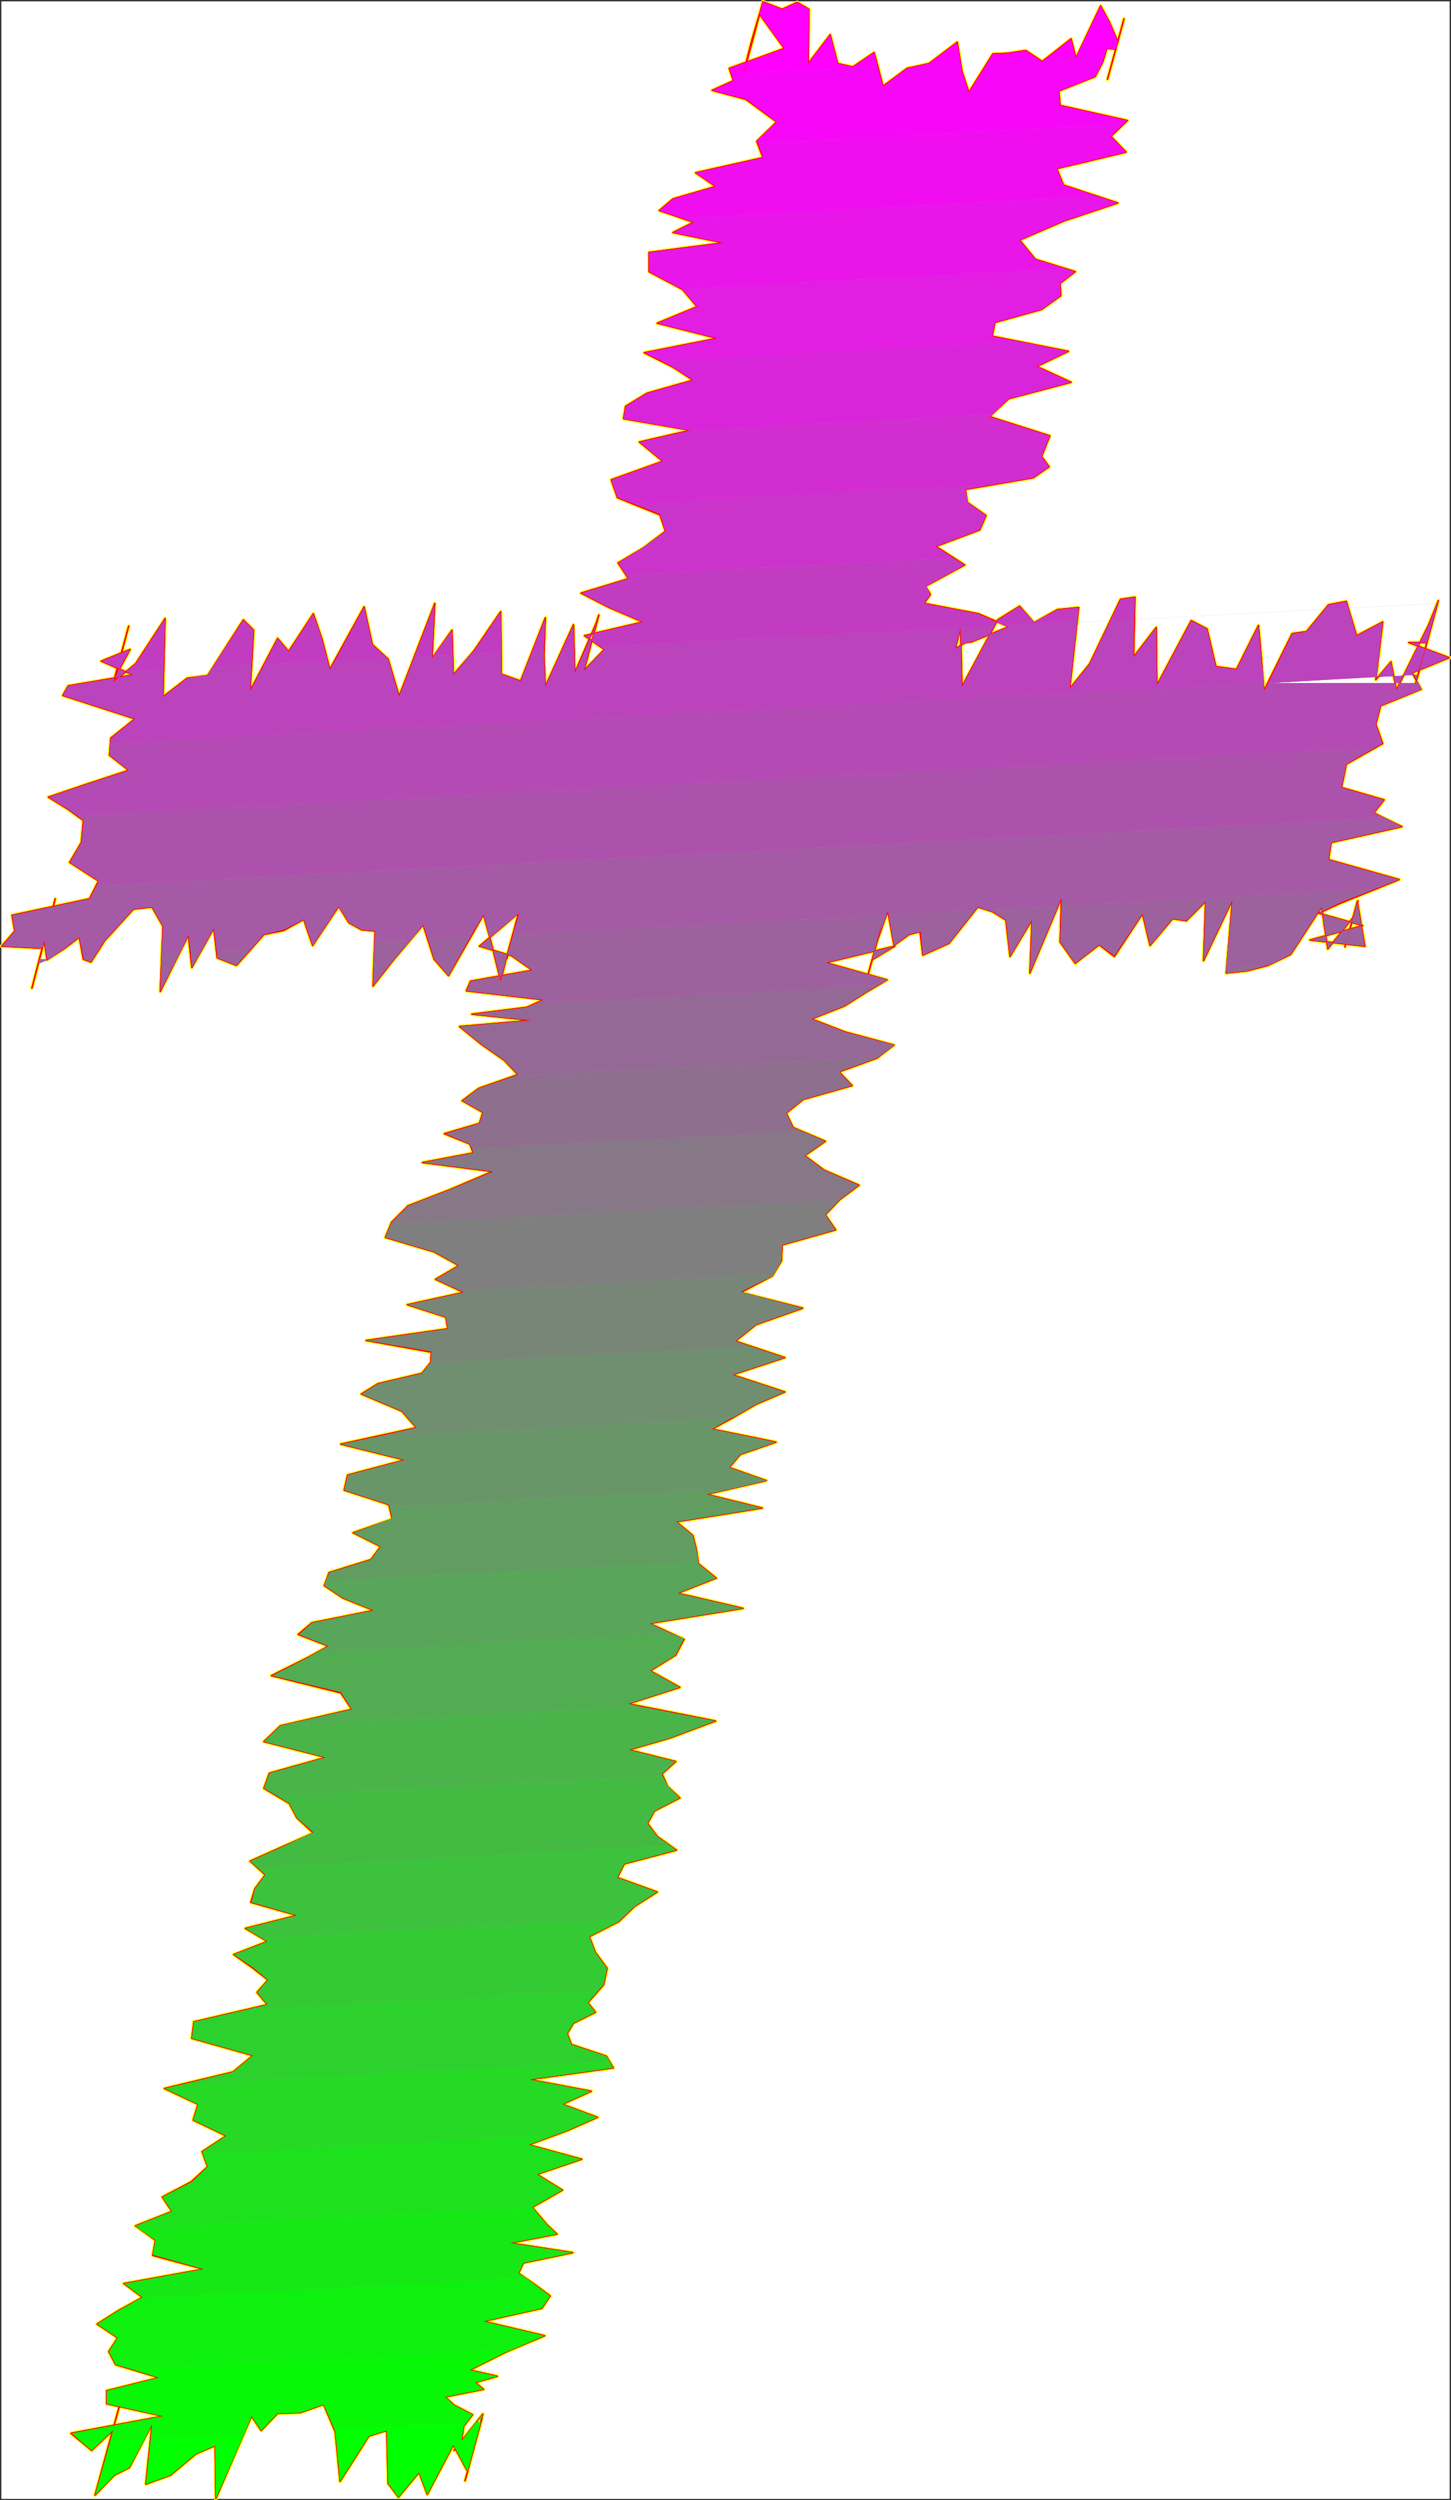 <?xml version="1.0" encoding="UTF-8" standalone="no"?>
<svg
   version="1.0"
   width="90.365mm"
   height="155.626mm"
   id="svg93"
   sodipodi:docname="Sizzle Italic Symbol 2.wmf"
   xmlns:inkscape="http://www.inkscape.org/namespaces/inkscape"
   xmlns:sodipodi="http://sodipodi.sourceforge.net/DTD/sodipodi-0.dtd"
   xmlns="http://www.w3.org/2000/svg"
   xmlns:svg="http://www.w3.org/2000/svg">
  <rect width="100%" height="100%" fill="#333333" stroke="none"/>
  <sodipodi:namedview
     id="namedview93"
     pagecolor="#ffffff"
     bordercolor="#000000"
     borderopacity="0.25"
     inkscape:showpageshadow="2"
     inkscape:pageopacity="0.0"
     inkscape:pagecheckerboard="0"
     inkscape:deskcolor="#d1d1d1"
     inkscape:document-units="mm" />
  <defs
     id="defs1">
    <pattern
       id="WMFhbasepattern"
       patternUnits="userSpaceOnUse"
       width="6"
       height="6"
       x="0"
       y="0" />
  </defs>
  <path
     style="fill:#ffffff;fill-opacity:1;fill-rule:evenodd;stroke:#ffffff;stroke-width:0.162px;stroke-linecap:round;stroke-linejoin:round;stroke-miterlimit:4;stroke-dasharray:none;stroke-opacity:1"
     d="M 0.404,0.404 V 587.788 H 341.134 V 0.404 v 0 z"
     id="path1" />
  <path
     style="fill:none;stroke:#ffff00;stroke-width:0.808px;stroke-linecap:round;stroke-linejoin:round;stroke-miterlimit:4;stroke-dasharray:none;stroke-opacity:1"
     d="m 142.254,152.784 -4.685,-3.232 13.733,-3.232 -7.916,-3.393 -6.624,-3.393 11.148,-3.393 -2.423,-3.717 5.978,-3.555 5.17,-3.878 -1.292,-3.878 -10.017,-4.04 -1.454,-4.201 12.117,-4.363 -5.493,-4.525 11.955,-2.747 -15.671,-2.747 0.485,-2.909 5.008,-3.07 10.825,-3.07 -4.685,-3.07 -6.786,-3.393 17.125,-3.393 -14.056,-3.555 9.37,-3.878 -3.393,-4.04 -7.916,-4.201 v -4.525 l 17.448,-2.262 -11.794,-2.424 4.847,-2.424 -8.078,-2.747 3.231,-2.747 10.017,-2.909 -4.685,-3.232 15.833,-3.555 -1.454,-3.878 4.685,-4.525 -7.27,-5.333 -7.916,-2.101 5.008,-2.262 -0.969,-2.909 9.855,-3.555 3.07,-1.131 -5.816,-8.08 -1.616,5.494 -1.939,7.433 -0.323,1.616 4.685,-17.452 4.524,1.778 3.554,-1.616 2.747,1.616 -0.162,12.766 5.17,-6.787 1.777,6.787 3.554,0.808 5.008,-3.393 2.1,7.918 5.655,-4.201 5.17,-1.131 6.624,-5.009"
     id="path2" />
  <path
     style="fill:none;stroke:#ffff00;stroke-width:0.808px;stroke-linecap:round;stroke-linejoin:round;stroke-miterlimit:4;stroke-dasharray:none;stroke-opacity:1"
     d="m 225.296,9.938 1.131,6.787 1.616,5.009 5.655,-9.049 3.554,-0.162 4.201,-0.646 3.877,2.585 6.786,-5.333 1.131,4.525 5.816,-12.281 2.1,3.878 1.939,4.525 1.454,-5.333 -0.646,2.424 -3.231,11.796 1.939,-7.11 -2.1,-0.162 -0.969,3.232 -1.777,3.393 -8.563,3.393 0.323,3.393 15.833,3.555 -3.877,3.717 3.554,3.717 -16.318,3.878 1.616,3.878 12.763,4.201 -12.602,4.201 -10.501,4.525 3.716,4.525 9.37,2.909 -3.554,2.747 0.162,2.909 -4.524,3.232 -10.986,3.07 -0.646,3.232 17.933,3.555 -7.432,3.555 8.078,3.717 -14.702,3.878 -4.524,4.201 14.217,4.525 -1.939,4.848 1.777,2.424 -3.716,2.585 -15.994,2.747 0.485,3.07 4.362,3.07 -1.454,3.393 -10.34,3.878 6.786,4.363 -9.209,5.009 1.131,1.939 -1.454,2.101 12.763,2.424 7.109,3.07 -8.724,3.555 -1.454,0.162 -2.423,1.454 v 0.162"
     id="path3" />
  <path
     style="fill:none;stroke:#ffff00;stroke-width:0.808px;stroke-linecap:round;stroke-linejoin:round;stroke-miterlimit:4;stroke-dasharray:none;stroke-opacity:1"
     d="m 224.811,152.784 1.131,-4.363 1.131,-4.04 -0.969,3.717 0.323,13.412 8.401,-15.674 5.17,-3.232 3.393,3.878 5.493,-3.07 5.008,-0.485 -2.1,19.068 4.685,-5.817 7.27,-15.19 3.393,-0.485 -0.323,14.058 5.331,-6.948 0.162,13.574 8.078,-15.19 3.716,1.939 2.1,8.888 4.847,0.646 5.17,-10.342 0.646,7.272 0.646,8.08 6.624,-13.412 3.393,-0.485 5.17,-6.302 4.201,-0.808 2.423,8.08 6.139,-3.232 -1.616,13.574 3.554,-4.201 1.292,6.625 7.593,-15.351 2.262,-5.656 -5.331,19.391 1.131,-3.878 4.039,-14.866 -2.585,9.211 h -4.201 l 9.532,3.555 -8.724,3.555 2.1,3.878 -9.532,3.878 -1.131,4.363 1.616,4.525 -8.563,4.848 -1.131,5.494 10.017,2.909 -2.423,3.07 6.624,3.232 -16.641,3.717 -0.646,4.04 16.641,4.686 -14.056,5.656 -4.847,2.262 10.34,2.909 -12.44,3.393 12.925,1.454 -1.777,-10.503"
     id="path4" />
  <path
     style="fill:none;stroke:#ffff00;stroke-width:0.808px;stroke-linecap:round;stroke-linejoin:round;stroke-miterlimit:4;stroke-dasharray:none;stroke-opacity:1"
     d="m 319.485,212.088 -2.908,10.665 3.07,-10.827 -1.131,3.878 -5.978,7.433 -1.454,-9.857 -7.27,11.15 -5.331,2.585 -5.008,1.293 -4.847,0.485 1.454,-17.129 -6.786,14.22 0.485,-13.897 -4.524,4.525 -3.231,-0.485 -5.331,6.302 -1.777,-7.433 -6.624,10.019 -3.554,-2.747 -5.655,4.363 -3.554,-5.009 0.323,-10.342 -7.432,17.613 0.485,-12.443 -5.17,8.564 -0.969,-8.564 -3.07,-1.939 -3.554,-1.131 -6.786,8.564 -6.139,2.747 -0.646,-5.494 -2.585,0.646 -3.554,2.585 -1.454,-8.08 -2.747,7.756 0.808,-3.07 0.646,-1.939 -3.393,12.281 0.969,-3.555 5.331,-3.232 -16.156,3.878 14.379,4.04 -5.17,3.07 -4.847,3.07 -7.755,3.07 7.916,3.07 11.471,3.07 -4.039,3.07 -8.886,3.232 3.07,3.232 -11.471,3.232 -4.039,3.232 1.616,3.393 7.593,3.232 -4.847,3.393 4.524,3.393 8.24,3.555 -4.524,3.393 -3.393,3.555 2.423,3.555"
     id="path5" />
  <path
     style="fill:none;stroke:#ffff00;stroke-width:0.808px;stroke-linecap:round;stroke-linejoin:round;stroke-miterlimit:4;stroke-dasharray:none;stroke-opacity:1"
     d="m 196.7,289.329 -12.602,3.555 -0.162,3.717 -2.1,3.555 -7.432,3.878 14.54,3.717 -10.986,3.878 -4.847,3.878 11.632,3.878 -12.279,4.04 12.279,4.04 -6.786,2.909 -5.008,2.909 -5.331,2.909 15.025,3.07 -8.401,2.909 -2.585,3.07 8.724,3.07 -14.056,3.232 13.086,3.232 -20.195,3.232 3.877,3.232 0.808,3.232 0.485,3.393 4.201,3.393 -9.047,3.555 15.348,3.555 -21.972,3.555 8.078,3.717 -1.939,3.717 -5.978,3.717 6.947,3.878 -12.117,3.878 20.518,4.04 -10.825,4.04 -9.532,2.747 10.986,2.747 -3.231,2.909 1.292,2.909 2.908,2.747 -5.978,3.07 -1.616,2.909 2.262,3.07 4.524,3.232 -12.279,3.232 -1.616,3.232 9.37,3.393 -5.331,3.393 -3.716,3.555 -6.947,3.555 1.454,3.717 2.747,3.717 -0.808,3.878 -3.716,4.201 1.777,2.262 -5.17,2.585 -1.454,2.424 0.969,2.585 8.24,2.747 1.616,2.747"
     id="path6" />
  <path
     style="fill:none;stroke:#ffff00;stroke-width:0.808px;stroke-linecap:round;stroke-linejoin:round;stroke-miterlimit:4;stroke-dasharray:none;stroke-opacity:1"
     d="m 144.354,486.47 -19.71,2.747 14.54,2.747 -6.786,3.07 8.24,3.07 -6.947,3.07 -9.209,3.393 12.44,3.393 -10.501,3.555 5.978,3.717 -7.109,4.04 3.554,4.201 2.262,2.101 -10.986,2.101 14.702,2.262 -11.632,2.424 -1.131,2.424 3.716,2.585 3.716,2.747 -1.939,2.909 -13.733,3.07 14.379,3.393 -9.209,3.878 -8.401,4.201 6.462,1.454 -5.17,1.454 1.939,1.616 -9.047,1.778 2.1,1.939 4.362,2.262 -2.1,2.747 -0.485,3.393 -1.777,2.262 6.786,-8.564 -3.877,14.543 -0.323,1.131 4.039,-14.866 -3.554,13.089 0.162,-0.323 -3.393,-6.302 -6.139,11.635 -1.939,-5.171 -4.847,5.817 -2.423,-3.232 -0.323,-12.443 -4.201,1.293 -6.786,10.665 -1.131,-11.635 -2.747,-6.464 -5.493,1.939 -5.331,0.162 -3.877,4.04 -2.262,-3.393 -8.401,19.391 -0.162,-12.443 -4.524,1.939 -5.978,5.009 -5.816,2.101 1.454,-14.058 -5.331,10.18"
     id="path7" />
  <path
     style="fill:none;stroke:#ffff00;stroke-width:0.808px;stroke-linecap:round;stroke-linejoin:round;stroke-miterlimit:4;stroke-dasharray:none;stroke-opacity:1"
     d="m 30.454,580.516 -3.554,1.778 -4.524,4.686 5.331,-19.553 0.323,-1.131 -1.292,4.686 -0.162,0.808 -5.008,4.686 -4.847,-4.04 21.649,-4.04 -13.248,-2.909 v -3.07 l 12.279,-3.07 -10.178,-3.07 -1.616,-3.07 2.1,-3.232 -4.847,-3.232 4.847,-3.07 5.816,-3.232 -4.362,-3.232 18.741,-3.393 -11.955,-3.232 0.646,-3.555 -4.685,-3.393 8.563,-3.393 -2.262,-3.393 6.786,-3.555 3.877,-3.555 -1.292,-3.555 5.655,-3.717 -7.755,-3.717 1.131,-3.717 -7.916,-3.717 16.156,-3.878 4.685,-3.878 -14.379,-4.04 0.485,-3.878 17.287,-4.04 -2.423,-2.909 2.585,-2.909 -3.716,-2.909 -4.362,-3.07 7.916,-3.07 -5.17,-3.07 12.117,-3.07 -10.825,-3.07 0.969,-3.232 2.423,-3.232 -3.554,-3.232 7.593,-3.393 7.27,-3.232 -3.877,-3.555 -1.777,-3.393 -5.978,-3.555 1.292,-3.555 13.248,-3.717 -14.54,-3.717 3.877,-3.717 16.802,-3.878 -2.585,-3.878"
     id="path8" />
  <path
     style="fill:none;stroke:#ffff00;stroke-width:0.808px;stroke-linecap:round;stroke-linejoin:round;stroke-miterlimit:4;stroke-dasharray:none;stroke-opacity:1"
     d="m 80.215,398.241 -16.318,-4.04 8.401,-4.201 5.008,-2.747 -7.109,-2.747 3.231,-2.747 14.54,-2.909 -7.27,-2.909 -4.362,-2.909 1.131,-3.07 9.855,-3.07 2.262,-3.07 -6.462,-3.232 9.209,-3.232 -0.808,-3.393 -10.501,-3.393 0.808,-3.555 13.409,-3.555 -15.025,-3.717 17.772,-3.878 -3.393,-3.878 -9.532,-4.04 3.877,-2.424 10.34,-2.424 2.1,-2.585 0.162,-2.424 -15.348,-2.747 19.226,-2.747 -0.485,-2.747 -9.047,-2.909 13.248,-2.909 -6.624,-3.07 5.493,-3.232 -5.816,-3.232 -11.471,-3.393 1.454,-3.555 3.877,-3.878 10.017,-3.878 9.855,-4.201 -16.479,-2.101 11.955,-2.262 -0.808,-2.101 -5.978,-2.424 8.24,-2.424 0.808,-2.585 -4.847,-2.747 3.877,-2.909 9.209,-3.232 -3.231,-3.393 -5.331,-3.717 -5.17,-4.201 16.802,-1.454 -13.894,-1.454 12.925,-1.616 3.877,-1.778 -18.095,-2.101 0.969,-2.262 14.54,-2.585 -4.847,-3.393 -7.593,-2.262"
     id="path9" />
  <path
     style="fill:none;stroke:#ffff00;stroke-width:0.808px;stroke-linecap:round;stroke-linejoin:round;stroke-miterlimit:4;stroke-dasharray:none;stroke-opacity:1"
     d="m 112.85,222.592 9.209,-7.756 -1.292,4.848 -1.454,5.817 2.747,-10.665 -3.07,11.311 -1.131,4.686 -1.939,-7.918 -2.1,-7.756 -8.24,14.382 -3.393,-3.878 -2.585,-8.08 -7.109,8.403 -4.685,5.979 0.485,-12.927 -3.231,-0.323 -2.908,-1.616 -2.423,-3.878 -6.139,9.211 -2.1,-6.14 -4.685,2.585 -4.685,0.97 -6.462,7.272 -4.524,-1.778 -0.808,-6.948 -5.17,9.211 -0.808,-7.595 -6.624,13.25 0.646,-15.351 -2.585,-4.525 -4.362,0.485 -6.786,7.433 -3.231,5.009 -1.777,-0.646 -0.969,-5.171 -3.393,2.585 -4.201,2.747 -0.646,-4.525 -1.454,5.494 4.039,-15.351 -5.493,21.007 2.423,-9.372 -9.532,-0.485 3.07,-3.555 -0.646,-3.717 18.256,-3.878 2.1,-4.201 -6.786,-4.363 2.747,-4.686 0.485,-5.171 -3.554,-2.585 -4.685,-2.909 8.563,-2.909 10.34,-3.393 -4.524,-3.555 0.323,-4.04 5.655,-4.525 -16.964,-5.494 1.292,-2.262 15.187,-2.585"
     id="path10" />
  <path
     style="fill:none;stroke:#ffff00;stroke-width:0.808px;stroke-linecap:round;stroke-linejoin:round;stroke-miterlimit:4;stroke-dasharray:none;stroke-opacity:1"
     d="m 31.262,158.763 -7.432,-3.232 6.786,-2.747 -3.554,6.625 -0.162,0.646 3.393,-12.766 -3.554,13.089 5.17,-4.201 6.947,-10.665 -0.485,18.421 5.655,-4.363 4.847,-0.646 8.401,-13.089 2.423,2.424 -0.808,14.22 6.462,-12.281 2.585,3.07 5.816,-8.888 2.1,6.14 1.777,6.948 8.078,-14.705 1.939,8.888 3.716,3.393 2.585,8.726 8.401,-21.815 -0.646,12.927 4.685,-6.625 0.323,10.503 4.847,-5.656 6.301,-9.211 0.162,14.705 4.524,1.616 5.816,-14.866 -0.323,8.888 0.323,7.272 6.624,-14.543 0.323,11.311 5.008,-11.635 0.646,-1.939 -3.877,14.382 1.292,-4.686 -0.969,3.393 4.847,-5.009"
     id="path11" />
  <path
     style="fill:none;stroke:#ffff00;stroke-width:0.808px;stroke-linecap:round;stroke-linejoin:round;stroke-miterlimit:4;stroke-dasharray:none;stroke-opacity:1"
     d="m 142.254,152.784 -4.685,-3.232 13.733,-3.232 -7.916,-3.393 -6.624,-3.393 11.148,-3.393 -2.423,-3.717 5.978,-3.555 5.17,-3.878 -1.292,-3.878 -10.017,-4.04 -1.454,-4.201 12.117,-4.363 -5.493,-4.525 11.955,-2.747 -15.671,-2.747 0.485,-2.909 5.008,-3.07 10.825,-3.07 -4.685,-3.07 -6.786,-3.393 17.125,-3.393 -14.056,-3.555 9.37,-3.878 -3.393,-4.04 -7.916,-4.201 v -4.525 l 17.448,-2.262 -11.794,-2.424 4.847,-2.424 -8.078,-2.747 3.231,-2.747 10.017,-2.909 -4.685,-3.232 15.833,-3.555 -1.454,-3.878 4.685,-4.525 -7.27,-5.333 -7.916,-2.101 5.008,-2.262 -0.969,-2.909 9.855,-3.555 3.07,-1.131 -5.816,-8.08 -1.616,5.494 -1.939,7.433 -0.323,1.616 4.685,-17.452 4.524,1.778 3.554,-1.616 2.747,1.616 -0.162,12.766 5.17,-6.787 1.777,6.787 3.554,0.808 5.008,-3.393 2.1,7.918 5.655,-4.201 5.17,-1.131 6.624,-5.009 1.131,6.787 1.616,5.009 5.655,-9.049 3.554,-0.162 4.201,-0.646 3.877,2.585 6.786,-5.333 1.131,4.525 5.816,-12.281 2.1,3.878 1.939,4.525 1.454,-5.333 -0.646,2.424 -3.231,11.796 1.939,-7.11 -2.1,-0.162 -0.969,3.232 -1.777,3.393 -8.563,3.393 0.323,3.393 15.833,3.555 -3.877,3.717 3.554,3.717 -16.318,3.878 1.616,3.878 12.763,4.201 -12.602,4.201 -10.501,4.525 3.716,4.525 9.37,2.909 -3.554,2.747 0.162,2.909 -4.524,3.232 -10.986,3.07 -0.646,3.232 17.933,3.555 -7.432,3.555 8.078,3.717 -14.702,3.878 -4.524,4.201 14.217,4.525 -1.939,4.848 1.777,2.424 -3.716,2.585 -15.994,2.747 0.485,3.07 4.362,3.07 -1.454,3.393 -10.34,3.878 6.786,4.363 -9.209,5.009 1.131,1.939 -1.454,2.101 12.763,2.424 7.109,3.07 -8.724,3.555 -1.454,0.162 -2.423,1.454 v 0.162 l 1.131,-4.363 1.131,-4.04 -0.969,3.717 0.323,13.412 8.401,-15.674 5.17,-3.232 3.393,3.878 5.493,-3.07 5.008,-0.485 -2.1,19.068 4.685,-5.817 7.27,-15.19 3.393,-0.485 -0.323,14.058 5.331,-6.948 0.162,13.574 8.078,-15.19 3.716,1.939 2.1,8.888 4.847,0.646 5.17,-10.342 0.646,7.272 0.646,8.08 6.624,-13.412 3.393,-0.485 5.17,-6.302 4.201,-0.808 2.423,8.08 6.139,-3.232 -1.616,13.574 3.554,-4.201 1.292,6.625 7.593,-15.351 2.262,-5.656 -5.331,19.391 1.131,-3.878 4.039,-14.866 -2.585,9.211 h -4.201 l 9.532,3.555 -8.724,3.555 2.1,3.878 -9.532,3.878 -1.131,4.363 1.616,4.525 -8.563,4.848 -1.131,5.494 10.017,2.909 -2.423,3.07 6.624,3.232 -16.641,3.717 -0.646,4.04 16.641,4.686 -14.056,5.656 -4.847,2.262 10.34,2.909 -12.44,3.393 12.925,1.454 -1.777,-10.503 -2.908,10.665 3.07,-10.827 -1.131,3.878 -5.978,7.433 -1.454,-9.857 -7.27,11.15 -5.331,2.585 -5.008,1.293 -4.847,0.485 1.454,-17.129 -6.786,14.22 0.485,-13.897 -4.524,4.525 -3.231,-0.485 -5.331,6.302 -1.777,-7.433 -6.624,10.019 -3.554,-2.747 -5.655,4.363 -3.554,-5.009 0.323,-10.342 -7.432,17.613 0.485,-12.443 -5.17,8.564 -0.969,-8.564 -3.07,-1.939 -3.554,-1.131 -6.786,8.564 -6.139,2.747 -0.646,-5.494 -2.585,0.646 -3.554,2.585 -1.454,-8.08 -2.747,7.756 0.808,-3.07 0.646,-1.939 -3.393,12.281 0.969,-3.555 5.331,-3.232 -16.156,3.878 14.379,4.04 -5.17,3.07 -4.847,3.07 -7.755,3.07 7.916,3.07 11.471,3.07 -4.039,3.07 -8.886,3.232 3.07,3.232 -11.471,3.232 -4.039,3.232 1.616,3.393 7.593,3.232 -4.847,3.393 4.524,3.393 8.24,3.555 -4.524,3.393 -3.393,3.555 2.423,3.555 -12.602,3.555 -0.162,3.717 -2.1,3.555 -7.432,3.878 14.54,3.717 -10.986,3.878 -4.847,3.878 11.632,3.878 -12.279,4.04 12.279,4.04 -6.786,2.909 -5.008,2.909 -5.331,2.909 15.025,3.07 -8.401,2.909 -2.585,3.07 8.724,3.07 -14.056,3.232 13.086,3.232 -20.195,3.232 3.877,3.232 0.808,3.232 0.485,3.393 4.201,3.393 -9.047,3.555 15.348,3.555 -21.972,3.555 8.078,3.717 -1.939,3.717 -5.978,3.717 6.947,3.878 -12.117,3.878 20.518,4.04 -10.825,4.04 -9.532,2.747 10.986,2.747 -3.231,2.909 1.292,2.909 2.908,2.747 -5.978,3.07 -1.616,2.909 2.262,3.07 4.524,3.232 -12.279,3.232 -1.616,3.232 9.37,3.393 -5.331,3.393 -3.716,3.555 -6.947,3.555 1.454,3.717 2.747,3.717 -0.808,3.878 -3.716,4.201 1.777,2.262 -5.17,2.585 -1.454,2.424 0.969,2.585 8.24,2.747 1.616,2.747 -19.71,2.747 14.54,2.747 -6.786,3.07 8.24,3.07 -6.947,3.07 -9.209,3.393 12.44,3.393 -10.501,3.555 5.978,3.717 -7.109,4.04 3.554,4.201 2.262,2.101 -10.986,2.101 14.702,2.262 -11.632,2.424 -1.131,2.424 3.716,2.585 3.716,2.747 -1.939,2.909 -13.733,3.07 14.379,3.393 -9.209,3.878 -8.401,4.201 6.462,1.454 -5.17,1.454 1.939,1.616 -9.047,1.778 2.1,1.939 4.362,2.262 -2.1,2.747 -0.485,3.393 -1.777,2.262 6.786,-8.564 -3.877,14.543 -0.323,1.131 4.039,-14.866 -3.554,13.089 0.162,-0.323 -3.393,-6.302 -6.139,11.635 -1.939,-5.171 -4.847,5.817 -2.423,-3.232 -0.323,-12.443 -4.201,1.293 -6.786,10.665 -1.131,-11.635 -2.747,-6.464 -5.493,1.939 -5.331,0.162 -3.877,4.04 -2.262,-3.393 -8.401,19.391 -0.162,-12.443 -4.524,1.939 -5.978,5.009 -5.816,2.101 1.454,-14.058 -5.331,10.18 -3.554,1.778 -4.524,4.686 5.331,-19.553 0.323,-1.131 -1.292,4.686 -0.162,0.808 -5.008,4.686 -4.847,-4.04 21.649,-4.04 -13.248,-2.909 v -3.07 l 12.279,-3.07 -10.178,-3.07 -1.616,-3.07 2.1,-3.232 -4.847,-3.232 4.847,-3.07 5.816,-3.232 -4.362,-3.232 18.741,-3.393 -11.955,-3.232 0.646,-3.555 -4.685,-3.393 8.563,-3.393 -2.262,-3.393 6.786,-3.555 3.877,-3.555 -1.292,-3.555 5.655,-3.717 -7.755,-3.717 1.131,-3.717 -7.916,-3.717 16.156,-3.878 4.685,-3.878 -14.379,-4.04 0.485,-3.878 17.287,-4.04 -2.423,-2.909 2.585,-2.909 -3.716,-2.909 -4.362,-3.07 7.916,-3.07 -5.17,-3.07 12.117,-3.07 -10.825,-3.07 0.969,-3.232 2.423,-3.232 -3.554,-3.232 7.593,-3.393 7.27,-3.232 -3.877,-3.555 -1.777,-3.393 -5.978,-3.555 1.292,-3.555 13.248,-3.717 -14.54,-3.717 3.877,-3.717 16.802,-3.878 -2.585,-3.878 -16.318,-4.04 8.401,-4.201 5.008,-2.747 -7.109,-2.747 3.231,-2.747 14.54,-2.909 -7.27,-2.909 -4.362,-2.909 1.131,-3.07 9.855,-3.07 2.262,-3.07 -6.462,-3.232 9.209,-3.232 -0.808,-3.393 -10.501,-3.393 0.808,-3.555 13.409,-3.555 -15.025,-3.717 17.772,-3.878 -3.393,-3.878 -9.532,-4.04 3.877,-2.424 10.34,-2.424 2.1,-2.585 0.162,-2.424 -15.348,-2.747 19.226,-2.747 -0.485,-2.747 -9.047,-2.909 13.248,-2.909 -6.624,-3.07 5.493,-3.232 -5.816,-3.232 -11.471,-3.393 1.454,-3.555 3.877,-3.878 10.017,-3.878 9.855,-4.201 -16.479,-2.101 11.955,-2.262 -0.808,-2.101 -5.978,-2.424 8.24,-2.424 0.808,-2.585 -4.847,-2.747 3.877,-2.909 9.209,-3.232 -3.231,-3.393 -5.331,-3.717 -5.17,-4.201 16.802,-1.454 -13.894,-1.454 12.925,-1.616 3.877,-1.778 -18.095,-2.101 0.969,-2.262 14.54,-2.585 -4.847,-3.393 -7.593,-2.262 9.209,-7.756 -1.292,4.848 -1.454,5.817 2.747,-10.665 -3.07,11.311 -1.131,4.686 -1.939,-7.918 -2.1,-7.756 -8.24,14.382 -3.393,-3.878 -2.585,-8.08 -7.109,8.403 -4.685,5.979 0.485,-12.927 -3.231,-0.323 -2.908,-1.616 -2.423,-3.878 -6.139,9.211 -2.1,-6.14 -4.685,2.585 -4.685,0.97 -6.462,7.272 -4.524,-1.778 -0.808,-6.948 -5.17,9.211 -0.808,-7.595 -6.624,13.25 0.646,-15.351 -2.585,-4.525 -4.362,0.485 -6.786,7.433 -3.231,5.009 -1.777,-0.646 -0.969,-5.171 -3.393,2.585 -4.201,2.747 -0.646,-4.525 -1.454,5.494 4.039,-15.351 -5.493,21.007 2.423,-9.372 -9.532,-0.485 3.07,-3.555 -0.646,-3.717 18.256,-3.878 2.1,-4.201 -6.786,-4.363 2.747,-4.686 0.485,-5.171 -3.554,-2.585 -4.685,-2.909 8.563,-2.909 10.34,-3.393 -4.524,-3.555 0.323,-4.04 5.655,-4.525 -16.964,-5.494 1.292,-2.262 15.187,-2.585 -7.432,-3.232 6.786,-2.747 -3.554,6.625 -0.162,0.646 3.393,-12.766 -3.554,13.089 5.17,-4.201 6.947,-10.665 -0.485,18.421 5.655,-4.363 4.847,-0.646 8.401,-13.089 2.423,2.424 -0.808,14.22 6.462,-12.281 2.585,3.07 5.816,-8.888 2.1,6.14 1.777,6.948 8.078,-14.705 1.939,8.888 3.716,3.393 2.585,8.726 8.401,-21.815 -0.646,12.927 4.685,-6.625 0.323,10.503 4.847,-5.656 6.301,-9.211 0.162,14.705 4.524,1.616 5.816,-14.866 -0.323,8.888 0.323,7.272 6.624,-14.543 0.323,11.311 5.008,-11.635 0.646,-1.939 -3.877,14.382 1.292,-4.686 -0.969,3.393 4.847,-5.009"
     id="path12" />
  <path
     style="fill:#00ff00;fill-opacity:1;fill-rule:evenodd;stroke:none"
     d="m 109.78,570.013 -0.646,0.808 -0.485,3.393 -1.777,2.262 5.17,-6.625 h 1.131 l -3.393,12.604 -0.323,1.131 3.716,-13.735 -3.231,11.958 0.162,-0.323 -3.393,-6.302 -6.139,11.635 -1.939,-5.171 -4.847,5.817 -2.423,-3.232 -0.323,-12.443 -4.201,1.293 -6.786,10.665 -1.131,-11.635 -0.162,-0.485 z m -52.346,2.747 -6.624,15.028 -0.162,-12.443 -4.524,1.939 -5.978,5.009 -5.816,2.101 1.131,-10.503 z m -23.426,1.131 -3.554,6.625 -3.554,1.778 -4.524,4.686 3.554,-12.604 z m -10.34,0.646 -2.1,1.939 -2.1,-1.778 z"
     id="path13" />
  <path
     style="fill:#07f707;fill-opacity:1;fill-rule:evenodd;stroke:none"
     d="m 120.282,552.884 -1.292,0.485 -8.401,4.201 6.462,1.454 -5.17,1.454 1.939,1.616 -9.047,1.778 2.1,1.939 4.362,2.262 -1.454,1.939 -31.02,1.616 -2.585,-5.979 -5.493,1.939 -5.331,0.162 -3.877,4.04 -2.262,-3.393 -1.777,4.363 -21.972,1.131 0.323,-3.555 -1.777,3.555 -8.078,0.485 1.777,-6.948 0.323,-1.131 -1.292,4.686 -0.162,0.808 -2.908,2.747 -4.201,0.162 -2.585,-2.262 21.488,-4.04 -13.248,-2.909 v -3.07 l 12.279,-3.07 -6.301,-1.939 z m -8.24,16.967 1.616,-1.939 -0.485,1.939 h -1.131 l 1.454,-1.131 -0.323,1.131 z"
     id="path14" />
  <path
     style="fill:#0ef00e;fill-opacity:1;fill-rule:evenodd;stroke:none"
     d="m 123.836,535.917 1.939,1.454 3.716,2.747 -1.939,2.909 -13.733,3.07 14.379,3.393 -7.916,3.393 -89.181,4.525 -3.877,-1.131 -1.616,-3.07 2.1,-3.232 -4.847,-3.232 4.847,-3.07 5.17,-2.909 z"
     id="path15" />
  <path
     style="fill:#16e816;fill-opacity:1;fill-rule:evenodd;stroke:none"
     d="m 125.29,519.273 3.554,4.201 2.262,2.101 -10.986,2.101 14.702,2.262 -11.632,2.424 -1.131,2.424 1.777,1.131 -90.958,4.848 0.646,-0.323 -4.362,-3.232 18.741,-3.393 -11.955,-3.393 0.646,-3.393 -4.201,-2.909 z"
     id="path16" />
  <path
     style="fill:#1de11d;fill-opacity:1;fill-rule:evenodd;stroke:none"
     d="m 130.621,502.306 -6.139,2.262 12.44,3.393 -10.501,3.555 5.978,3.717 -7.109,4.04 v 0 l -92.897,4.848 -0.485,-0.485 8.563,-3.393 -2.262,-3.393 6.947,-3.555 3.716,-3.555 -1.131,-3.07 z"
     id="path17" />
  <path
     style="fill:#25d925;fill-opacity:1;fill-rule:evenodd;stroke:none"
     d="m 143.546,485.016 0.808,1.454 -19.71,2.747 14.54,2.747 -6.786,3.07 8.24,3.07 -6.947,3.07 -3.07,1.131 -82.88,4.363 -0.162,-0.485 5.655,-3.717 -7.755,-3.717 1.131,-3.717 -7.916,-3.717 4.201,-0.97 z"
     id="path18" />
  <path
     style="fill:#2dd12d;fill-opacity:1;fill-rule:evenodd;stroke:none"
     d="m 140.638,468.533 -2.262,2.585 1.777,2.262 -5.17,2.585 -1.454,2.424 0.969,2.585 8.24,2.747 0.808,1.293 -100.652,5.332 11.955,-2.909 4.685,-3.878 -14.379,-4.04 0.485,-3.878 11.794,-2.747 z"
     id="path19" />
  <path
     style="fill:#34ca34;fill-opacity:1;fill-rule:evenodd;stroke:none"
     d="m 146.131,451.566 -0.485,0.485 -6.947,3.555 1.454,3.717 2.747,3.717 -0.808,3.878 -1.454,1.616 -83.204,4.363 5.493,-1.293 -2.423,-2.909 2.585,-2.909 -3.716,-3.07 -4.362,-2.909 7.916,-3.07 -1.454,-0.808 z"
     id="path20" />
  <path
     style="fill:#3cc23c;fill-opacity:1;fill-rule:evenodd;stroke:none"
     d="m 157.925,434.276 1.292,0.97 -12.279,3.232 -1.616,3.232 9.37,3.393 -5.331,3.393 -3.231,3.07 -84.658,4.363 -3.716,-2.262 12.117,-3.07 -10.663,-3.07 0.808,-3.232 2.423,-3.232 -1.777,-1.616 z"
     id="path21" />
  <path
     style="fill:#43bb43;fill-opacity:1;fill-rule:evenodd;stroke:none"
     d="m 155.986,417.794 1.131,2.262 2.908,2.909 -5.978,3.07 -1.616,2.909 2.262,3.07 3.231,2.262 -97.259,5.171 -1.777,-1.616 7.593,-3.393 7.27,-3.393 -3.877,-3.393 -1.777,-3.393 -2.908,-1.778 z"
     id="path22" />
  <path
     style="fill:#4ab44a;fill-opacity:1;fill-rule:evenodd;stroke:none"
     d="m 150.816,401.473 17.61,3.393 -10.825,4.04 -9.532,2.747 10.986,2.747 -3.231,2.909 0.162,0.485 -90.797,4.686 -3.07,-1.778 1.292,-3.555 13.248,-3.717 -14.54,-3.717 3.877,-3.717 0.485,-0.162 z"
     id="path23" />
  <path
     style="fill:#52ac52;fill-opacity:1;fill-rule:evenodd;stroke:none"
     d="m 158.248,384.344 2.747,1.131 -1.939,3.878 -5.978,3.717 6.947,3.878 -12.117,3.878 2.908,0.646 -84.334,4.363 16.318,-3.717 -2.585,-4.04 -16.156,-3.878 8.24,-4.201 2.262,-1.293 z"
     id="path24" />
  <path
     style="fill:#59a559;fill-opacity:1;fill-rule:evenodd;stroke:none"
     d="m 164.387,367.377 v 0.485 l 4.201,3.393 -9.047,3.555 15.348,3.555 -21.972,3.555 5.331,2.424 -83.688,4.363 2.747,-1.454 -6.947,-2.747 3.07,-2.747 14.54,-2.909 -7.27,-2.909 -4.362,-2.909 0.323,-1.131 z"
     id="path25" />
  <path
     style="fill:#619d61;fill-opacity:1;fill-rule:evenodd;stroke:none"
     d="m 171.496,350.41 -5.17,1.131 13.086,3.232 -20.195,3.232 3.877,3.232 0.808,3.232 0.485,2.909 -87.727,4.525 0.808,-1.939 9.855,-3.07 2.262,-3.07 -6.462,-3.232 9.209,-3.393 -0.646,-2.585 z"
     id="path26" />
  <path
     style="fill:#699669;fill-opacity:1;fill-rule:evenodd;stroke:none"
     d="m 172.142,333.605 -4.524,2.585 15.025,3.07 -8.401,2.909 -2.585,3.07 8.886,3.07 -9.047,2.101 -79.811,4.201 -0.162,-0.646 -10.501,-3.393 0.808,-3.555 13.409,-3.555 -15.025,-3.717 7.755,-1.616 z"
     id="path27" />
  <path
     style="fill:#708e70;fill-opacity:1;fill-rule:evenodd;stroke:none"
     d="m 176.989,316.799 7.755,2.585 -12.279,4.04 12.279,4.04 -6.786,2.909 -5.008,2.909 -0.808,0.323 -84.173,4.525 10.017,-2.262 -3.393,-3.878 -9.532,-4.04 3.877,-2.424 10.34,-2.424 1.939,-2.424 z"
     id="path28" />
  <path
     style="fill:#788678;fill-opacity:1;fill-rule:evenodd;stroke:none"
     d="m 182.159,299.832 -0.162,0.323 -7.593,3.717 14.54,3.878 -10.986,3.878 -4.847,3.878 3.877,1.293 -75.772,3.878 0.162,-0.162 0.162,-2.585 -15.348,-2.585 19.226,-2.747 -0.485,-2.747 -9.047,-2.909 13.248,-2.909 -0.646,-0.323 z"
     id="path29" />
  <path
     style="fill:#7f7f7f;fill-opacity:1;fill-rule:evenodd;stroke:none"
     d="m 197.507,282.38 -3.231,3.393 2.423,3.555 -12.602,3.555 -0.162,3.717 -1.777,3.232 -73.671,3.878 -5.978,-2.747 5.493,-3.232 -5.816,-3.232 -11.471,-3.393 1.292,-3.232 z"
     id="path30" />
  <path
     style="fill:#867886;fill-opacity:1;fill-rule:evenodd;stroke:none"
     d="m 189.106,266.221 5.17,2.262 -4.847,3.393 4.524,3.393 8.24,3.555 -4.524,3.393 -0.162,0.162 -105.499,5.494 0.162,-0.323 3.877,-3.878 10.017,-3.878 10.017,-4.201 -16.641,-2.101 11.955,-2.262 -0.323,-0.97 z"
     id="path31" />
  <path
     style="fill:#8e708e;fill-opacity:1;fill-rule:evenodd;stroke:none"
     d="m 206.878,248.608 -0.485,0.323 -8.886,3.232 3.07,3.232 -11.471,3.232 -4.039,3.232 1.616,3.393 2.423,0.97 -78.034,4.04 -0.485,-1.131 -5.816,-2.424 8.078,-2.424 0.808,-2.585 -4.847,-2.747 3.877,-2.909 8.401,-2.909 z"
     id="path32" />
  <path
     style="fill:#956995;fill-opacity:1;fill-rule:evenodd;stroke:none"
     d="m 298.321,227.116 -4.847,1.293 -4.847,0.485 v -1.131 z m -91.928,4.848 -2.747,1.616 -4.847,3.07 -7.755,3.07 7.916,3.07 11.632,3.07 -3.716,2.747 -85.788,4.525 0.808,-0.323 -3.231,-3.393 -5.331,-3.717 -5.17,-4.201 16.802,-1.454 -13.894,-1.454 12.925,-1.616 1.454,-0.646 z"
     id="path33" />
  <path
     style="fill:#9d619d;fill-opacity:1;fill-rule:evenodd;stroke:none"
     d="m 323.524,209.18 -8.24,3.232 -4.847,2.424 10.34,2.909 -12.44,3.393 12.925,1.454 -1.777,-10.503 -2.908,10.665 3.07,-10.827 -1.131,3.878 -5.978,7.433 -1.454,-9.857 -7.27,11.15 -5.17,2.585 h -0.323 l -9.694,0.646 1.454,-15.998 -6.786,14.22 0.485,-13.897 -4.524,4.525 -3.231,-0.485 -5.331,6.302 -1.777,-7.433 -6.624,9.857 -3.554,-2.585 -5.655,4.363 -3.554,-5.009 0.323,-8.564 z m -74.479,4.04 -6.624,15.674 0.485,-12.443 -5.17,8.564 -0.969,-8.564 -3.07,-1.939 -1.777,-0.485 z m -19.549,0.97 -6.139,7.756 -6.139,2.747 -0.485,-5.494 -2.747,0.646 -3.554,2.585 -1.292,-7.272 z m -20.841,1.131 -2.423,6.787 0.808,-3.07 0.646,-1.939 -3.393,12.281 0.969,-3.555 5.331,-3.232 -16.156,3.878 14.54,4.04 -2.585,1.454 -80.942,4.363 2.423,-1.131 -18.095,-2.101 0.969,-2.262 14.54,-2.585 -4.847,-3.393 -7.593,-2.262 2.908,-2.424 h -0.646 l 0.808,2.747 1.939,7.918 1.131,-4.686 1.777,-6.302 -1.454,5.656 1.454,-5.656 z m -97.905,5.009 -5.17,9.211 -3.393,-3.878 -1.454,-4.686 z m -14.056,0.808 -4.201,4.848 -4.685,5.979 0.323,-10.342 z m -22.942,1.131 -0.162,0.162 z m -14.54,0.808 -3.554,4.04 -4.524,-1.778 -0.162,-1.778 z m -11.794,0.646 -2.262,3.878 -0.323,-3.717 z m -5.008,0.323 -4.685,9.211 0.323,-9.049 z m -20.195,0.97 -0.808,1.293 -1.777,-0.646 v -0.485 z m -10.663,0.646 -0.485,0.162 v -0.162 h 0.485 l -2.585,1.131 0.323,-1.131 -1.777,6.787 1.777,-6.787 z"
     id="path34" />
  <path
     style="fill:#a55aa5;fill-opacity:1;fill-rule:evenodd;stroke:none"
     d="m 325.948,192.374 4.039,2.101 -16.641,3.717 -0.646,4.04 16.641,4.686 -5.816,2.262 -73.671,3.878 v -1.778 l -0.808,1.939 -17.125,0.808 -1.777,-0.646 -0.646,0.808 -20.357,0.97 -0.162,-0.808 -0.323,0.97 -87.889,4.525 v -0.162 l 1.454,-4.848 -6.462,5.332 h -0.646 l -1.292,-5.009 -3.07,5.171 -10.017,0.646 -1.131,-3.393 -2.908,3.555 -8.563,0.485 0.162,-2.585 -3.231,-0.323 -2.908,-1.616 -2.423,-3.878 -5.978,9.049 -0.162,0.162 -2.1,-6.14 -4.685,2.424 -4.685,1.131 -2.908,3.232 -8.24,0.485 -0.646,-5.171 -2.908,5.333 -2.585,0.162 -0.485,-3.878 -1.939,4.04 -4.362,0.162 0.323,-6.302 -2.585,-4.525 -4.362,0.485 -6.786,7.433 -2.423,3.717 -2.585,0.162 -0.969,-4.686 -3.393,2.585 -3.716,2.585 h -0.485 l -0.646,-4.363 -1.131,4.363 3.716,-14.22 -3.716,14.22 0.646,-2.585 -9.532,-0.485 3.07,-3.555 -0.646,-3.717 18.256,-3.878 1.616,-3.07 z m -205.181,27.47 1.454,-5.009 z"
     id="path35" />
  <path
     style="fill:#ac52ac;fill-opacity:1;fill-rule:evenodd;stroke:none"
     d="m 323.686,175.892 -6.786,3.878 -1.131,5.494 10.017,2.909 -2.423,3.07 2.585,1.131 -303.249,15.998 0.485,-1.131 -6.786,-4.363 2.747,-4.686 0.485,-5.171 -1.454,-1.131 z"
     id="path36" />
  <path
     style="fill:#b44ab4;fill-opacity:1;fill-rule:evenodd;stroke:none"
     d="m 297.513,160.702 v 1.778 l 0.969,-1.778 25.527,-1.454 -0.162,0.646 0.485,-0.646 3.716,-0.162 0.646,3.232 1.616,-3.393 2.423,-0.162 1.939,3.393 -9.694,3.878 -1.131,4.363 1.616,4.525 -1.777,0.97 -305.51,15.998 -2.1,-1.454 -4.685,-2.909 8.563,-2.909 10.34,-3.393 -4.524,-3.555 0.162,-2.747 271.583,-14.22 h 35.705 l 0.485,-1.939 z"
     id="path37" />
  <path
     style="fill:#bb43bb;fill-opacity:1;fill-rule:evenodd;stroke:none"
     d="m 141.284,152.138 0.969,0.646 -4.847,5.009 0.969,-3.393 -1.292,4.686 1.777,-6.787 -0.969,0.162 -2.585,5.817 -0.162,-5.817 -2.747,0.162 -4.039,8.888 -0.323,-7.272 v -1.293 l -2.747,0.162 -2.747,7.11 -4.524,-1.616 v -5.171 l -7.109,0.323 -4.201,5.009 -0.162,-4.686 -4.524,0.162 -0.323,0.646 v -0.646 l -4.201,0.323 -3.554,9.211 -2.585,-8.726 -0.162,-0.162 -12.44,0.646 -1.131,1.939 -0.485,-1.939 -15.025,0.808 -3.231,6.14 0.323,-5.979 -9.209,0.485 -1.131,1.778 -4.847,0.808 -5.655,4.363 0.162,-6.302 -8.724,0.485 1.454,0.646 -15.187,2.585 -1.292,2.262 16.964,5.494 -5.655,4.525 -0.162,1.293 271.583,-14.22 -0.646,-6.302 -0.646,-7.272 -5.17,10.342 -4.847,-0.646 -2.1,-8.888 -3.716,-1.939 -8.078,15.19 -0.162,-13.574 -5.331,6.948 0.162,-8.888 -5.655,0.323 -4.847,10.18 -4.685,5.817 1.777,-15.674 -16.964,0.97 0.808,0.162 -8.724,3.555 -1.454,0.162 -2.423,1.454 v 0.162 l 1.131,-4.363 0.162,-0.646 7.916,-0.485 -7.593,14.22 -0.323,-13.412 v -0.323 z m 157.198,8.564 5.655,-11.635 3.393,-0.485 4.362,-5.333 5.493,-0.323 1.939,6.625 6.139,-3.232 -1.454,12.927 z m 25.85,-1.454 3.07,-3.555 0.646,3.393 z m 5.978,-0.323 5.978,-11.958 1.939,-5.009 h 0.162 l -4.685,16.805 0.646,-1.939 4.039,-14.866 -2.585,9.211 h -4.201 l 9.532,3.555 -8.724,3.555 0.323,0.485 z m -302.602,-0.808 -0.646,1.293 -0.162,0.646 0.485,-1.939 -0.646,2.262 2.747,-2.262 z"
     id="path38" />
  <path
     style="fill:#c23cc2;fill-opacity:1;fill-rule:evenodd;stroke:none"
     d="m 141.284,152.138 -3.716,-2.585 13.733,-3.232 -7.916,-3.393 -6.624,-3.393 11.148,-3.393 -0.646,-0.97 77.226,-3.878 2.585,1.616 -9.047,5.009 0.969,1.939 -1.454,2.101 12.763,2.424 6.301,2.909 16.964,-0.97 0.323,-3.393 -5.008,0.485 -5.493,2.909 -3.393,-3.717 -5.17,3.232 -0.808,1.454 -7.916,0.485 0.969,-3.393 -0.969,3.393 z m 120.039,-6.14 2.423,-5.009 3.393,-0.485 -0.162,5.171 z m 50.568,-2.747 0.808,-0.97 4.201,-0.808 0.485,1.454 z m 26.334,-1.293 0.323,-0.646 -0.162,0.646 h -0.162 0.162 l -308.58,16.159 -5.978,-2.585 6.786,-2.747 -2.908,5.332 h 1.777 l 2.423,-1.939 6.947,-10.665 -0.323,12.119 -8.724,0.485 z m -310.842,16.159 2.908,-10.827 z m 22.618,-1.131 7.27,-11.15 2.423,2.424 -0.485,8.241 z m 12.117,-0.646 3.231,-6.14 2.585,3.07 5.816,-8.888 2.1,6.14 1.292,5.009 z m 16.641,-0.808 6.947,-12.766 1.939,8.888 3.554,3.232 z m 18.741,-0.97 4.847,-12.604 -0.646,12.281 z m 4.524,-0.323 4.362,-5.979 0.162,5.817 z m 8.886,-0.485 0.646,-0.646 6.301,-9.211 0.162,9.534 z m 14.379,-0.646 3.07,-7.756 -0.323,7.595 z m 7.109,-0.485 2.585,-5.656 0.162,5.494 z m 5.493,-0.162 2.423,-5.817 0.646,-1.939 -2.1,7.595 z"
     id="path39" />
  <path
     style="fill:#ca34ca;fill-opacity:1;fill-rule:evenodd;stroke:none"
     d="m 147.262,135.171 -1.777,-2.747 5.978,-3.717 5.17,-3.717 -1.292,-4.04 -6.139,-2.424 84.658,-4.525 -6.624,1.131 0.646,3.07 4.201,3.07 -1.454,3.393 -10.34,3.878 4.201,2.747 z"
     id="path40" />
  <path
     style="fill:#d12dd1;fill-opacity:1;fill-rule:evenodd;stroke:none"
     d="m 149.201,118.527 -3.877,-1.454 -1.454,-4.201 12.117,-4.363 -5.493,-4.525 11.955,-2.747 h -0.323 l 71.41,-3.717 -0.646,0.485 14.217,4.525 -1.939,4.848 1.777,2.424 -3.716,2.585 -9.37,1.616 z"
     id="path41" />
  <path
     style="fill:#d925d9;fill-opacity:1;fill-rule:evenodd;stroke:none"
     d="m 162.126,101.237 -15.348,-2.747 0.485,-2.909 5.008,-3.07 10.825,-3.07 -4.685,-3.07 -2.747,-1.454 84.658,-4.525 11.148,2.262 -7.432,3.555 8.078,3.717 -14.702,3.878 -3.877,3.717 z"
     id="path42" />
  <path
     style="fill:#e11ee1;fill-opacity:1;fill-rule:evenodd;stroke:none"
     d="m 155.663,84.916 -4.039,-1.939 17.125,-3.393 -14.056,-3.555 9.37,-3.878 -3.393,-4.04 -0.323,-0.162 90.797,-4.686 1.939,0.646 -3.554,2.747 0.162,2.909 -4.524,3.232 -10.986,3.07 -0.646,3.232 6.786,1.293 z"
     id="path43" />
  <path
     style="fill:#e816e8;fill-opacity:1;fill-rule:evenodd;stroke:none"
     d="m 160.348,67.949 -7.593,-4.04 v -4.525 l 17.448,-2.262 -11.794,-2.424 4.847,-2.424 -2.747,-0.97 97.744,-5.171 4.847,1.616 -12.602,4.201 -10.501,4.525 3.716,4.525 7.432,2.262 z"
     id="path44" />
  <path
     style="fill:#f00ef0;fill-opacity:1;fill-rule:evenodd;stroke:none"
     d="m 160.51,51.305 -5.331,-1.778 3.231,-2.747 10.017,-2.909 -4.685,-3.232 15.833,-3.555 -1.131,-3.393 85.95,-4.525 -2.908,2.909 3.554,3.717 -16.318,3.878 1.616,3.878 7.916,2.585 z"
     id="path45" />
  <path
     style="fill:#f707f7;fill-opacity:1;fill-rule:evenodd;stroke:none"
     d="m 178.443,33.692 -0.323,-0.646 4.685,-4.363 -7.109,-5.333 -8.078,-2.101 5.008,-2.262 -0.485,-1.616 2.908,-0.162 -0.162,0.646 0.162,-0.646 31.504,-1.616 1.292,4.686 5.655,-4.201 5.008,-1.131 7.593,-0.323 0.323,2.101 1.616,5.009 4.685,-7.433 11.309,-0.646 1.292,0.808 1.292,-0.97 6.462,-0.323 0.162,0.485 0.162,-0.485 6.624,-0.323 -0.485,1.778 -1.777,3.393 -8.563,3.393 0.323,3.393 15.833,3.555 -0.969,0.808 z m 83.85,-21.007 -1.454,5.817 z"
     id="path46" />
  <path
     style="fill:#ff00ff;fill-opacity:1;fill-rule:evenodd;stroke:none"
     d="m 172.142,17.371 -0.485,-1.293 9.855,-3.555 3.07,-1.131 -5.816,-8.08 -1.454,5.494 -2.1,7.433 -0.162,0.97 z m 7.432,-16.967 -4.524,16.805 31.504,-1.616 -0.808,-3.232 -5.008,3.393 -3.554,-0.808 -1.777,-6.787 -5.17,6.787 0.162,-12.766 -2.747,-1.616 -3.554,1.616 z M 218.51,14.947 h 0.162 l 6.624,-5.009 0.808,4.686 z m 14.217,-0.646 0.969,-1.616 3.554,-0.162 4.201,-0.646 2.585,1.778 z m 13.894,-0.808 5.493,-4.363 0.969,4.04 z m 6.786,-0.323 5.655,-11.796 2.1,3.878 1.939,4.525 1.454,-5.494 -0.646,2.585 -1.616,5.817 0.323,-1.131 -2.1,-0.162 -0.485,1.454 z"
     id="path47" />
  <path
     style="fill:none;stroke:#ff0000;stroke-width:0.323px;stroke-linecap:round;stroke-linejoin:round;stroke-miterlimit:4;stroke-dasharray:none;stroke-opacity:1"
     d="m 142.254,152.784 -4.685,-3.232 13.733,-3.232 -7.916,-3.393 -6.624,-3.393 11.148,-3.393 -2.423,-3.717 5.978,-3.555 5.17,-3.878 -1.292,-3.878 -10.017,-4.04 -1.454,-4.201 12.117,-4.363 -5.493,-4.525 11.955,-2.747 -15.671,-2.747 0.485,-2.909 5.008,-3.07 10.825,-3.07 -4.685,-3.07 -6.786,-3.393 17.125,-3.393 -14.056,-3.555 9.37,-3.878 -3.393,-4.04 -7.916,-4.201 v -4.525 l 17.448,-2.262 -11.794,-2.424 4.847,-2.424 -8.078,-2.747 3.231,-2.747 10.017,-2.909 -4.685,-3.232 15.833,-3.555 -1.454,-3.878 4.685,-4.525 -7.27,-5.333 -7.916,-2.101 5.008,-2.262 -0.969,-2.909 9.855,-3.555 3.07,-1.131 -5.816,-8.08 -1.616,5.494 -1.939,7.433 -0.323,1.616 4.685,-17.452 4.524,1.778 3.554,-1.616 2.747,1.616 -0.162,12.766 5.17,-6.787 1.777,6.787 3.554,0.808 5.008,-3.393 2.1,7.918 5.655,-4.201 5.17,-1.131 6.624,-5.009"
     id="path48" />
  <path
     style="fill:none;stroke:#ff0000;stroke-width:0.323px;stroke-linecap:round;stroke-linejoin:round;stroke-miterlimit:4;stroke-dasharray:none;stroke-opacity:1"
     d="m 225.296,9.938 1.131,6.787 1.616,5.009 5.655,-9.049 3.554,-0.162 4.201,-0.646 3.877,2.585 6.786,-5.333 1.131,4.525 5.816,-12.281 2.1,3.878 1.939,4.525 1.454,-5.333 -0.646,2.424 -3.231,11.796 1.939,-7.11 -2.1,-0.162 -0.969,3.232 -1.777,3.393 -8.563,3.393 0.323,3.393 15.833,3.555 -3.877,3.717 3.554,3.717 -16.318,3.878 1.616,3.878 12.763,4.201 -12.602,4.201 -10.501,4.525 3.716,4.525 9.37,2.909 -3.554,2.747 0.162,2.909 -4.524,3.232 -10.986,3.07 -0.646,3.232 17.933,3.555 -7.432,3.555 8.078,3.717 -14.702,3.878 -4.524,4.201 14.217,4.525 -1.939,4.848 1.777,2.424 -3.716,2.585 -15.994,2.747 0.485,3.07 4.362,3.07 -1.454,3.393 -10.34,3.878 6.786,4.363 -9.209,5.009 1.131,1.939 -1.454,2.101 12.763,2.424 7.109,3.07 -8.724,3.555 -1.454,0.162 -2.423,1.454 v 0.162"
     id="path49" />
  <path
     style="fill:none;stroke:#ff0000;stroke-width:0.323px;stroke-linecap:round;stroke-linejoin:round;stroke-miterlimit:4;stroke-dasharray:none;stroke-opacity:1"
     d="m 224.811,152.784 1.131,-4.363 1.131,-4.04 -0.969,3.717 0.323,13.412 8.401,-15.674 5.17,-3.232 3.393,3.878 5.493,-3.07 5.008,-0.485 -2.1,19.068 4.685,-5.817 7.27,-15.19 3.393,-0.485 -0.323,14.058 5.331,-6.948 0.162,13.574 8.078,-15.19 3.716,1.939 2.1,8.888 4.847,0.646 5.17,-10.342 0.646,7.272 0.646,8.08 6.624,-13.412 3.393,-0.485 5.17,-6.302 4.201,-0.808 2.423,8.08 6.139,-3.232 -1.616,13.574 3.554,-4.201 1.292,6.625 7.593,-15.351 2.262,-5.656 -5.331,19.391 1.131,-3.878 4.039,-14.866 -2.585,9.211 h -4.201 l 9.532,3.555 -8.724,3.555 2.1,3.878 -9.532,3.878 -1.131,4.363 1.616,4.525 -8.563,4.848 -1.131,5.494 10.017,2.909 -2.423,3.07 6.624,3.232 -16.641,3.717 -0.646,4.04 16.641,4.686 -14.056,5.656 -4.847,2.262 10.34,2.909 -12.44,3.393 12.925,1.454 -1.777,-10.503"
     id="path50" />
  <path
     style="fill:none;stroke:#ff0000;stroke-width:0.323px;stroke-linecap:round;stroke-linejoin:round;stroke-miterlimit:4;stroke-dasharray:none;stroke-opacity:1"
     d="m 319.485,212.088 -2.908,10.665 3.07,-10.827 -1.131,3.878 -5.978,7.433 -1.454,-9.857 -7.27,11.15 -5.331,2.585 -5.008,1.293 -4.847,0.485 1.454,-17.129 -6.786,14.22 0.485,-13.897 -4.524,4.525 -3.231,-0.485 -5.331,6.302 -1.777,-7.433 -6.624,10.019 -3.554,-2.747 -5.655,4.363 -3.554,-5.009 0.323,-10.342 -7.432,17.613 0.485,-12.443 -5.17,8.564 -0.969,-8.564 -3.07,-1.939 -3.554,-1.131 -6.786,8.564 -6.139,2.747 -0.646,-5.494 -2.585,0.646 -3.554,2.585 -1.454,-8.08 -2.747,7.756 0.808,-3.07 0.646,-1.939 -3.393,12.281 0.969,-3.555 5.331,-3.232 -16.156,3.878 14.379,4.04 -5.17,3.07 -4.847,3.07 -7.755,3.07 7.916,3.07 11.471,3.07 -4.039,3.07 -8.886,3.232 3.07,3.232 -11.471,3.232 -4.039,3.232 1.616,3.393 7.593,3.232 -4.847,3.393 4.524,3.393 8.24,3.555 -4.524,3.393 -3.393,3.555 2.423,3.555"
     id="path51" />
  <path
     style="fill:none;stroke:#ff0000;stroke-width:0.323px;stroke-linecap:round;stroke-linejoin:round;stroke-miterlimit:4;stroke-dasharray:none;stroke-opacity:1"
     d="m 196.7,289.329 -12.602,3.555 -0.162,3.717 -2.1,3.555 -7.432,3.878 14.54,3.717 -10.986,3.878 -4.847,3.878 11.632,3.878 -12.279,4.04 12.279,4.04 -6.786,2.909 -5.008,2.909 -5.331,2.909 15.025,3.07 -8.401,2.909 -2.585,3.07 8.724,3.07 -14.056,3.232 13.086,3.232 -20.195,3.232 3.877,3.232 0.808,3.232 0.485,3.393 4.201,3.393 -9.047,3.555 15.348,3.555 -21.972,3.555 8.078,3.717 -1.939,3.717 -5.978,3.717 6.947,3.878 -12.117,3.878 20.518,4.04 -10.825,4.04 -9.532,2.747 10.986,2.747 -3.231,2.909 1.292,2.909 2.908,2.747 -5.978,3.07 -1.616,2.909 2.262,3.07 4.524,3.232 -12.279,3.232 -1.616,3.232 9.37,3.393 -5.331,3.393 -3.716,3.555 -6.947,3.555 1.454,3.717 2.747,3.717 -0.808,3.878 -3.716,4.201 1.777,2.262 -5.17,2.585 -1.454,2.424 0.969,2.585 8.24,2.747 1.616,2.747"
     id="path52" />
  <path
     style="fill:none;stroke:#ff0000;stroke-width:0.323px;stroke-linecap:round;stroke-linejoin:round;stroke-miterlimit:4;stroke-dasharray:none;stroke-opacity:1"
     d="m 144.354,486.47 -19.71,2.747 14.54,2.747 -6.786,3.07 8.24,3.07 -6.947,3.07 -9.209,3.393 12.44,3.393 -10.501,3.555 5.978,3.717 -7.109,4.04 3.554,4.201 2.262,2.101 -10.986,2.101 14.702,2.262 -11.632,2.424 -1.131,2.424 3.716,2.585 3.716,2.747 -1.939,2.909 -13.733,3.07 14.379,3.393 -9.209,3.878 -8.401,4.201 6.462,1.454 -5.17,1.454 1.939,1.616 -9.047,1.778 2.1,1.939 4.362,2.262 -2.1,2.747 -0.485,3.393 -1.777,2.262 6.786,-8.564 -3.877,14.543 -0.323,1.131 4.039,-14.866 -3.554,13.089 0.162,-0.323 -3.393,-6.302 -6.139,11.635 -1.939,-5.171 -4.847,5.817 -2.423,-3.232 -0.323,-12.443 -4.201,1.293 -6.786,10.665 -1.131,-11.635 -2.747,-6.464 -5.493,1.939 -5.331,0.162 -3.877,4.04 -2.262,-3.393 -8.401,19.391 -0.162,-12.443 -4.524,1.939 -5.978,5.009 -5.816,2.101 1.454,-14.058 -5.331,10.18"
     id="path53" />
  <path
     style="fill:none;stroke:#ff0000;stroke-width:0.323px;stroke-linecap:round;stroke-linejoin:round;stroke-miterlimit:4;stroke-dasharray:none;stroke-opacity:1"
     d="m 30.454,580.516 -3.554,1.778 -4.524,4.686 5.331,-19.553 0.323,-1.131 -1.292,4.686 -0.162,0.808 -5.008,4.686 -4.847,-4.04 21.649,-4.04 -13.248,-2.909 v -3.07 l 12.279,-3.07 -10.178,-3.07 -1.616,-3.07 2.1,-3.232 -4.847,-3.232 4.847,-3.07 5.816,-3.232 -4.362,-3.232 18.741,-3.393 -11.955,-3.232 0.646,-3.555 -4.685,-3.393 8.563,-3.393 -2.262,-3.393 6.786,-3.555 3.877,-3.555 -1.292,-3.555 5.655,-3.717 -7.755,-3.717 1.131,-3.717 -7.916,-3.717 16.156,-3.878 4.685,-3.878 -14.379,-4.04 0.485,-3.878 17.287,-4.04 -2.423,-2.909 2.585,-2.909 -3.716,-2.909 -4.362,-3.07 7.916,-3.07 -5.17,-3.07 12.117,-3.07 -10.825,-3.07 0.969,-3.232 2.423,-3.232 -3.554,-3.232 7.593,-3.393 7.27,-3.232 -3.877,-3.555 -1.777,-3.393 -5.978,-3.555 1.292,-3.555 13.248,-3.717 -14.54,-3.717 3.877,-3.717 16.802,-3.878 -2.585,-3.878"
     id="path54" />
  <path
     style="fill:none;stroke:#ff0000;stroke-width:0.323px;stroke-linecap:round;stroke-linejoin:round;stroke-miterlimit:4;stroke-dasharray:none;stroke-opacity:1"
     d="m 80.215,398.241 -16.318,-4.04 8.401,-4.201 5.008,-2.747 -7.109,-2.747 3.231,-2.747 14.54,-2.909 -7.27,-2.909 -4.362,-2.909 1.131,-3.07 9.855,-3.07 2.262,-3.07 -6.462,-3.232 9.209,-3.232 -0.808,-3.393 -10.501,-3.393 0.808,-3.555 13.409,-3.555 -15.025,-3.717 17.772,-3.878 -3.393,-3.878 -9.532,-4.04 3.877,-2.424 10.34,-2.424 2.1,-2.585 0.162,-2.424 -15.348,-2.747 19.226,-2.747 -0.485,-2.747 -9.047,-2.909 13.248,-2.909 -6.624,-3.07 5.493,-3.232 -5.816,-3.232 -11.471,-3.393 1.454,-3.555 3.877,-3.878 10.017,-3.878 9.855,-4.201 -16.479,-2.101 11.955,-2.262 -0.808,-2.101 -5.978,-2.424 8.24,-2.424 0.808,-2.585 -4.847,-2.747 3.877,-2.909 9.209,-3.232 -3.231,-3.393 -5.331,-3.717 -5.17,-4.201 16.802,-1.454 -13.894,-1.454 12.925,-1.616 3.877,-1.778 -18.095,-2.101 0.969,-2.262 14.54,-2.585 -4.847,-3.393 -7.593,-2.262"
     id="path55" />
  <path
     style="fill:none;stroke:#ff0000;stroke-width:0.323px;stroke-linecap:round;stroke-linejoin:round;stroke-miterlimit:4;stroke-dasharray:none;stroke-opacity:1"
     d="m 112.85,222.592 9.209,-7.756 -1.292,4.848 -1.454,5.817 2.747,-10.665 -3.07,11.311 -1.131,4.686 -1.939,-7.918 -2.1,-7.756 -8.24,14.382 -3.393,-3.878 -2.585,-8.08 -7.109,8.403 -4.685,5.979 0.485,-12.927 -3.231,-0.323 -2.908,-1.616 -2.423,-3.878 -6.139,9.211 -2.1,-6.14 -4.685,2.585 -4.685,0.97 -6.462,7.272 -4.524,-1.778 -0.808,-6.948 -5.17,9.211 -0.808,-7.595 -6.624,13.25 0.646,-15.351 -2.585,-4.525 -4.362,0.485 -6.786,7.433 -3.231,5.009 -1.777,-0.646 -0.969,-5.171 -3.393,2.585 -4.201,2.747 -0.646,-4.525 -1.454,5.494 4.039,-15.351 -5.493,21.007 2.423,-9.372 -9.532,-0.485 3.07,-3.555 -0.646,-3.717 18.256,-3.878 2.1,-4.201 -6.786,-4.363 2.747,-4.686 0.485,-5.171 -3.554,-2.585 -4.685,-2.909 8.563,-2.909 10.34,-3.393 -4.524,-3.555 0.323,-4.04 5.655,-4.525 -16.964,-5.494 1.292,-2.262 15.187,-2.585"
     id="path56" />
  <path
     style="fill:none;stroke:#ff0000;stroke-width:0.323px;stroke-linecap:round;stroke-linejoin:round;stroke-miterlimit:4;stroke-dasharray:none;stroke-opacity:1"
     d="m 31.262,158.763 -7.432,-3.232 6.786,-2.747 -3.554,6.625 -0.162,0.646 3.393,-12.766 -3.554,13.089 5.17,-4.201 6.947,-10.665 -0.485,18.421 5.655,-4.363 4.847,-0.646 8.401,-13.089 2.423,2.424 -0.808,14.22 6.462,-12.281 2.585,3.07 5.816,-8.888 2.1,6.14 1.777,6.948 8.078,-14.705 1.939,8.888 3.716,3.393 2.585,8.726 8.401,-21.815 -0.646,12.927 4.685,-6.625 0.323,10.503 4.847,-5.656 6.301,-9.211 0.162,14.705 4.524,1.616 5.816,-14.866 -0.323,8.888 0.323,7.272 6.624,-14.543 0.323,11.311 5.008,-11.635 0.646,-1.939 -3.877,14.382 1.292,-4.686 -0.969,3.393 4.847,-5.009"
     id="path57" />
  <path
     style="fill:none;stroke:#ff0000;stroke-width:0.323px;stroke-linecap:round;stroke-linejoin:round;stroke-miterlimit:4;stroke-dasharray:none;stroke-opacity:1"
     d="m 142.254,152.784 -4.685,-3.232 13.733,-3.232 -7.916,-3.393 -6.624,-3.393 11.148,-3.393 -2.423,-3.717 5.978,-3.555 5.17,-3.878 -1.292,-3.878 -10.017,-4.04 -1.454,-4.201 12.117,-4.363 -5.493,-4.525 11.955,-2.747 -15.671,-2.747 0.485,-2.909 5.008,-3.07 10.825,-3.07 -4.685,-3.07 -6.786,-3.393 17.125,-3.393 -14.056,-3.555 9.37,-3.878 -3.393,-4.04 -7.916,-4.201 v -4.525 l 17.448,-2.262 -11.794,-2.424 4.847,-2.424 -8.078,-2.747 3.231,-2.747 10.017,-2.909 -4.685,-3.232 15.833,-3.555 -1.454,-3.878 4.685,-4.525 -7.27,-5.333 -7.916,-2.101 5.008,-2.262 -0.969,-2.909 9.855,-3.555 3.07,-1.131 -5.816,-8.08 -1.616,5.494 -1.939,7.433 -0.323,1.616 4.685,-17.452 4.524,1.778 3.554,-1.616 2.747,1.616 -0.162,12.766 5.17,-6.787 1.777,6.787 3.554,0.808 5.008,-3.393 2.1,7.918 5.655,-4.201 5.17,-1.131 6.624,-5.009 1.131,6.787 1.616,5.009 5.655,-9.049 3.554,-0.162 4.201,-0.646 3.877,2.585 6.786,-5.333 1.131,4.525 5.816,-12.281 2.1,3.878 1.939,4.525 1.454,-5.333 -0.646,2.424 -3.231,11.796 1.939,-7.11 -2.1,-0.162 -0.969,3.232 -1.777,3.393 -8.563,3.393 0.323,3.393 15.833,3.555 -3.877,3.717 3.554,3.717 -16.318,3.878 1.616,3.878 12.763,4.201 -12.602,4.201 -10.501,4.525 3.716,4.525 9.37,2.909 -3.554,2.747 0.162,2.909 -4.524,3.232 -10.986,3.07 -0.646,3.232 17.933,3.555 -7.432,3.555 8.078,3.717 -14.702,3.878 -4.524,4.201 14.217,4.525 -1.939,4.848 1.777,2.424 -3.716,2.585 -15.994,2.747 0.485,3.07 4.362,3.07 -1.454,3.393 -10.34,3.878 6.786,4.363 -9.209,5.009 1.131,1.939 -1.454,2.101 12.763,2.424 7.109,3.07 -8.724,3.555 -1.454,0.162 -2.423,1.454 v 0.162 l 1.131,-4.363 1.131,-4.04 -0.969,3.717 0.323,13.412 8.401,-15.674 5.17,-3.232 3.393,3.878 5.493,-3.07 5.008,-0.485 -2.1,19.068 4.685,-5.817 7.27,-15.19 3.393,-0.485 -0.323,14.058 5.331,-6.948 0.162,13.574 8.078,-15.19 3.716,1.939 2.1,8.888 4.847,0.646 5.17,-10.342 0.646,7.272 0.646,8.08 6.624,-13.412 3.393,-0.485 5.17,-6.302 4.201,-0.808 2.423,8.08 6.139,-3.232 -1.616,13.574 3.554,-4.201 1.292,6.625 7.593,-15.351 2.262,-5.656 -5.331,19.391 1.131,-3.878 4.039,-14.866 -2.585,9.211 h -4.201 l 9.532,3.555 -8.724,3.555 2.1,3.878 -9.532,3.878 -1.131,4.363 1.616,4.525 -8.563,4.848 -1.131,5.494 10.017,2.909 -2.423,3.07 6.624,3.232 -16.641,3.717 -0.646,4.04 16.641,4.686 -14.056,5.656 -4.847,2.262 10.34,2.909 -12.44,3.393 12.925,1.454 -1.777,-10.503 -2.908,10.665 3.07,-10.827 -1.131,3.878 -5.978,7.433 -1.454,-9.857 -7.27,11.15 -5.331,2.585 -5.008,1.293 -4.847,0.485 1.454,-17.129 -6.786,14.22 0.485,-13.897 -4.524,4.525 -3.231,-0.485 -5.331,6.302 -1.777,-7.433 -6.624,10.019 -3.554,-2.747 -5.655,4.363 -3.554,-5.009 0.323,-10.342 -7.432,17.613 0.485,-12.443 -5.17,8.564 -0.969,-8.564 -3.07,-1.939 -3.554,-1.131 -6.786,8.564 -6.139,2.747 -0.646,-5.494 -2.585,0.646 -3.554,2.585 -1.454,-8.08 -2.747,7.756 0.808,-3.07 0.646,-1.939 -3.393,12.281 0.969,-3.555 5.331,-3.232 -16.156,3.878 14.379,4.04 -5.17,3.07 -4.847,3.07 -7.755,3.07 7.916,3.07 11.471,3.07 -4.039,3.07 -8.886,3.232 3.07,3.232 -11.471,3.232 -4.039,3.232 1.616,3.393 7.593,3.232 -4.847,3.393 4.524,3.393 8.24,3.555 -4.524,3.393 -3.393,3.555 2.423,3.555 -12.602,3.555 -0.162,3.717 -2.1,3.555 -7.432,3.878 14.54,3.717 -10.986,3.878 -4.847,3.878 11.632,3.878 -12.279,4.04 12.279,4.04 -6.786,2.909 -5.008,2.909 -5.331,2.909 15.025,3.07 -8.401,2.909 -2.585,3.07 8.724,3.07 -14.056,3.232 13.086,3.232 -20.195,3.232 3.877,3.232 0.808,3.232 0.485,3.393 4.201,3.393 -9.047,3.555 15.348,3.555 -21.972,3.555 8.078,3.717 -1.939,3.717 -5.978,3.717 6.947,3.878 -12.117,3.878 20.518,4.04 -10.825,4.04 -9.532,2.747 10.986,2.747 -3.231,2.909 1.292,2.909 2.908,2.747 -5.978,3.07 -1.616,2.909 2.262,3.07 4.524,3.232 -12.279,3.232 -1.616,3.232 9.37,3.393 -5.331,3.393 -3.716,3.555 -6.947,3.555 1.454,3.717 2.747,3.717 -0.808,3.878 -3.716,4.201 1.777,2.262 -5.17,2.585 -1.454,2.424 0.969,2.585 8.24,2.747 1.616,2.747 -19.71,2.747 14.54,2.747 -6.786,3.07 8.24,3.07 -6.947,3.07 -9.209,3.393 12.44,3.393 -10.501,3.555 5.978,3.717 -7.109,4.04 3.554,4.201 2.262,2.101 -10.986,2.101 14.702,2.262 -11.632,2.424 -1.131,2.424 3.716,2.585 3.716,2.747 -1.939,2.909 -13.733,3.07 14.379,3.393 -9.209,3.878 -8.401,4.201 6.462,1.454 -5.17,1.454 1.939,1.616 -9.047,1.778 2.1,1.939 4.362,2.262 -2.1,2.747 -0.485,3.393 -1.777,2.262 6.786,-8.564 -3.877,14.543 -0.323,1.131 4.039,-14.866 -3.554,13.089 0.162,-0.323 -3.393,-6.302 -6.139,11.635 -1.939,-5.171 -4.847,5.817 -2.423,-3.232 -0.323,-12.443 -4.201,1.293 -6.786,10.665 -1.131,-11.635 -2.747,-6.464 -5.493,1.939 -5.331,0.162 -3.877,4.04 -2.262,-3.393 -8.401,19.391 -0.162,-12.443 -4.524,1.939 -5.978,5.009 -5.816,2.101 1.454,-14.058 -5.331,10.18 -3.554,1.778 -4.524,4.686 5.331,-19.553 0.323,-1.131 -1.292,4.686 -0.162,0.808 -5.008,4.686 -4.847,-4.04 21.649,-4.04 -13.248,-2.909 v -3.07 l 12.279,-3.07 -10.178,-3.07 -1.616,-3.07 2.1,-3.232 -4.847,-3.232 4.847,-3.07 5.816,-3.232 -4.362,-3.232 18.741,-3.393 -11.955,-3.232 0.646,-3.555 -4.685,-3.393 8.563,-3.393 -2.262,-3.393 6.786,-3.555 3.877,-3.555 -1.292,-3.555 5.655,-3.717 -7.755,-3.717 1.131,-3.717 -7.916,-3.717 16.156,-3.878 4.685,-3.878 -14.379,-4.04 0.485,-3.878 17.287,-4.04 -2.423,-2.909 2.585,-2.909 -3.716,-2.909 -4.362,-3.07 7.916,-3.07 -5.17,-3.07 12.117,-3.07 -10.825,-3.07 0.969,-3.232 2.423,-3.232 -3.554,-3.232 7.593,-3.393 7.27,-3.232 -3.877,-3.555 -1.777,-3.393 -5.978,-3.555 1.292,-3.555 13.248,-3.717 -14.54,-3.717 3.877,-3.717 16.802,-3.878 -2.585,-3.878 -16.318,-4.04 8.401,-4.201 5.008,-2.747 -7.109,-2.747 3.231,-2.747 14.54,-2.909 -7.27,-2.909 -4.362,-2.909 1.131,-3.07 9.855,-3.07 2.262,-3.07 -6.462,-3.232 9.209,-3.232 -0.808,-3.393 -10.501,-3.393 0.808,-3.555 13.409,-3.555 -15.025,-3.717 17.772,-3.878 -3.393,-3.878 -9.532,-4.04 3.877,-2.424 10.34,-2.424 2.1,-2.585 0.162,-2.424 -15.348,-2.747 19.226,-2.747 -0.485,-2.747 -9.047,-2.909 13.248,-2.909 -6.624,-3.07 5.493,-3.232 -5.816,-3.232 -11.471,-3.393 1.454,-3.555 3.877,-3.878 10.017,-3.878 9.855,-4.201 -16.479,-2.101 11.955,-2.262 -0.808,-2.101 -5.978,-2.424 8.24,-2.424 0.808,-2.585 -4.847,-2.747 3.877,-2.909 9.209,-3.232 -3.231,-3.393 -5.331,-3.717 -5.17,-4.201 16.802,-1.454 -13.894,-1.454 12.925,-1.616 3.877,-1.778 -18.095,-2.101 0.969,-2.262 14.54,-2.585 -4.847,-3.393 -7.593,-2.262 9.209,-7.756 -1.292,4.848 -1.454,5.817 2.747,-10.665 -3.07,11.311 -1.131,4.686 -1.939,-7.918 -2.1,-7.756 -8.24,14.382 -3.393,-3.878 -2.585,-8.08 -7.109,8.403 -4.685,5.979 0.485,-12.927 -3.231,-0.323 -2.908,-1.616 -2.423,-3.878 -6.139,9.211 -2.1,-6.14 -4.685,2.585 -4.685,0.97 -6.462,7.272 -4.524,-1.778 -0.808,-6.948 -5.17,9.211 -0.808,-7.595 -6.624,13.25 0.646,-15.351 -2.585,-4.525 -4.362,0.485 -6.786,7.433 -3.231,5.009 -1.777,-0.646 -0.969,-5.171 -3.393,2.585 -4.201,2.747 -0.646,-4.525 -1.454,5.494 4.039,-15.351 -5.493,21.007 2.423,-9.372 -9.532,-0.485 3.07,-3.555 -0.646,-3.717 18.256,-3.878 2.1,-4.201 -6.786,-4.363 2.747,-4.686 0.485,-5.171 -3.554,-2.585 -4.685,-2.909 8.563,-2.909 10.34,-3.393 -4.524,-3.555 0.323,-4.04 5.655,-4.525 -16.964,-5.494 1.292,-2.262 15.187,-2.585 -7.432,-3.232 6.786,-2.747 -3.554,6.625 -0.162,0.646 3.393,-12.766 -3.554,13.089 5.17,-4.201 6.947,-10.665 -0.485,18.421 5.655,-4.363 4.847,-0.646 8.401,-13.089 2.423,2.424 -0.808,14.22 6.462,-12.281 2.585,3.07 5.816,-8.888 2.1,6.14 1.777,6.948 8.078,-14.705 1.939,8.888 3.716,3.393 2.585,8.726 8.401,-21.815 -0.646,12.927 4.685,-6.625 0.323,10.503 4.847,-5.656 6.301,-9.211 0.162,14.705 4.524,1.616 5.816,-14.866 -0.323,8.888 0.323,7.272 6.624,-14.543 0.323,11.311 5.008,-11.635 0.646,-1.939 -3.877,14.382 1.292,-4.686 -0.969,3.393 4.847,-5.009"
     id="path58" />
  <path
     style="fill:#00ff00;fill-opacity:1;fill-rule:evenodd;stroke:none"
     d="m 109.78,570.013 -0.646,0.808 -0.485,3.393 -1.777,2.262 5.17,-6.625 h 1.131 l -3.393,12.604 -0.323,1.131 3.716,-13.735 -3.231,11.958 0.162,-0.323 -3.393,-6.302 -6.139,11.635 -1.939,-5.171 -4.847,5.817 -2.423,-3.232 -0.323,-12.443 -4.201,1.293 -6.786,10.665 -1.131,-11.635 -0.162,-0.485 z m -52.346,2.747 -6.624,15.028 -0.162,-12.443 -4.524,1.939 -5.978,5.009 -5.816,2.101 1.131,-10.503 z m -23.426,1.131 -3.554,6.625 -3.554,1.778 -4.524,4.686 3.554,-12.604 z m -10.34,0.646 -2.1,1.939 -2.1,-1.778 z"
     id="path59" />
  <path
     style="fill:#07f707;fill-opacity:1;fill-rule:evenodd;stroke:none"
     d="m 120.282,552.884 -1.292,0.485 -8.401,4.201 6.462,1.454 -5.17,1.454 1.939,1.616 -9.047,1.778 2.1,1.939 4.362,2.262 -1.454,1.939 -31.02,1.616 -2.585,-5.979 -5.493,1.939 -5.331,0.162 -3.877,4.04 -2.262,-3.393 -1.777,4.363 -21.972,1.131 0.323,-3.555 -1.777,3.555 -8.078,0.485 1.777,-6.948 0.323,-1.131 -1.292,4.686 -0.162,0.808 -2.908,2.747 -4.201,0.162 -2.585,-2.262 21.488,-4.04 -13.248,-2.909 v -3.07 l 12.279,-3.07 -6.301,-1.939 z m -8.24,16.967 1.616,-1.939 -0.485,1.939 h -1.131 l 1.454,-1.131 -0.323,1.131 z"
     id="path60" />
  <path
     style="fill:#0ef00e;fill-opacity:1;fill-rule:evenodd;stroke:none"
     d="m 123.836,535.917 1.939,1.454 3.716,2.747 -1.939,2.909 -13.733,3.07 14.379,3.393 -7.916,3.393 -89.181,4.525 -3.877,-1.131 -1.616,-3.07 2.1,-3.232 -4.847,-3.232 4.847,-3.07 5.17,-2.909 z"
     id="path61" />
  <path
     style="fill:#16e816;fill-opacity:1;fill-rule:evenodd;stroke:none"
     d="m 125.29,519.273 3.554,4.201 2.262,2.101 -10.986,2.101 14.702,2.262 -11.632,2.424 -1.131,2.424 1.777,1.131 -90.958,4.848 0.646,-0.323 -4.362,-3.232 18.741,-3.393 -11.955,-3.393 0.646,-3.393 -4.201,-2.909 z"
     id="path62" />
  <path
     style="fill:#1de11d;fill-opacity:1;fill-rule:evenodd;stroke:none"
     d="m 130.621,502.306 -6.139,2.262 12.44,3.393 -10.501,3.555 5.978,3.717 -7.109,4.04 v 0 l -92.897,4.848 -0.485,-0.485 8.563,-3.393 -2.262,-3.393 6.947,-3.555 3.716,-3.555 -1.131,-3.07 z"
     id="path63" />
  <path
     style="fill:#25d925;fill-opacity:1;fill-rule:evenodd;stroke:none"
     d="m 143.546,485.016 0.808,1.454 -19.71,2.747 14.54,2.747 -6.786,3.07 8.24,3.07 -6.947,3.07 -3.07,1.131 -82.88,4.363 -0.162,-0.485 5.655,-3.717 -7.755,-3.717 1.131,-3.717 -7.916,-3.717 4.201,-0.97 z"
     id="path64" />
  <path
     style="fill:#2dd12d;fill-opacity:1;fill-rule:evenodd;stroke:none"
     d="m 140.638,468.533 -2.262,2.585 1.777,2.262 -5.17,2.585 -1.454,2.424 0.969,2.585 8.24,2.747 0.808,1.293 -100.652,5.332 11.955,-2.909 4.685,-3.878 -14.379,-4.04 0.485,-3.878 11.794,-2.747 z"
     id="path65" />
  <path
     style="fill:#34ca34;fill-opacity:1;fill-rule:evenodd;stroke:none"
     d="m 146.131,451.566 -0.485,0.485 -6.947,3.555 1.454,3.717 2.747,3.717 -0.808,3.878 -1.454,1.616 -83.204,4.363 5.493,-1.293 -2.423,-2.909 2.585,-2.909 -3.716,-3.07 -4.362,-2.909 7.916,-3.07 -1.454,-0.808 z"
     id="path66" />
  <path
     style="fill:#3cc23c;fill-opacity:1;fill-rule:evenodd;stroke:none"
     d="m 157.925,434.276 1.292,0.97 -12.279,3.232 -1.616,3.232 9.37,3.393 -5.331,3.393 -3.231,3.07 -84.658,4.363 -3.716,-2.262 12.117,-3.07 -10.663,-3.07 0.808,-3.232 2.423,-3.232 -1.777,-1.616 z"
     id="path67" />
  <path
     style="fill:#43bb43;fill-opacity:1;fill-rule:evenodd;stroke:none"
     d="m 155.986,417.794 1.131,2.262 2.908,2.909 -5.978,3.07 -1.616,2.909 2.262,3.07 3.231,2.262 -97.259,5.171 -1.777,-1.616 7.593,-3.393 7.27,-3.393 -3.877,-3.393 -1.777,-3.393 -2.908,-1.778 z"
     id="path68" />
  <path
     style="fill:#4ab44a;fill-opacity:1;fill-rule:evenodd;stroke:none"
     d="m 150.816,401.473 17.61,3.393 -10.825,4.04 -9.532,2.747 10.986,2.747 -3.231,2.909 0.162,0.485 -90.797,4.686 -3.07,-1.778 1.292,-3.555 13.248,-3.717 -14.54,-3.717 3.877,-3.717 0.485,-0.162 z"
     id="path69" />
  <path
     style="fill:#52ac52;fill-opacity:1;fill-rule:evenodd;stroke:none"
     d="m 158.248,384.344 2.747,1.131 -1.939,3.878 -5.978,3.717 6.947,3.878 -12.117,3.878 2.908,0.646 -84.334,4.363 16.318,-3.717 -2.585,-4.04 -16.156,-3.878 8.24,-4.201 2.262,-1.293 z"
     id="path70" />
  <path
     style="fill:#59a559;fill-opacity:1;fill-rule:evenodd;stroke:none"
     d="m 164.387,367.377 v 0.485 l 4.201,3.393 -9.047,3.555 15.348,3.555 -21.972,3.555 5.331,2.424 -83.688,4.363 2.747,-1.454 -6.947,-2.747 3.07,-2.747 14.54,-2.909 -7.27,-2.909 -4.362,-2.909 0.323,-1.131 z"
     id="path71" />
  <path
     style="fill:#619d61;fill-opacity:1;fill-rule:evenodd;stroke:none"
     d="m 171.496,350.41 -5.17,1.131 13.086,3.232 -20.195,3.232 3.877,3.232 0.808,3.232 0.485,2.909 -87.727,4.525 0.808,-1.939 9.855,-3.07 2.262,-3.07 -6.462,-3.232 9.209,-3.393 -0.646,-2.585 z"
     id="path72" />
  <path
     style="fill:#699669;fill-opacity:1;fill-rule:evenodd;stroke:none"
     d="m 172.142,333.605 -4.524,2.585 15.025,3.07 -8.401,2.909 -2.585,3.07 8.886,3.07 -9.047,2.101 -79.811,4.201 -0.162,-0.646 -10.501,-3.393 0.808,-3.555 13.409,-3.555 -15.025,-3.717 7.755,-1.616 z"
     id="path73" />
  <path
     style="fill:#708e70;fill-opacity:1;fill-rule:evenodd;stroke:none"
     d="m 176.989,316.799 7.755,2.585 -12.279,4.04 12.279,4.04 -6.786,2.909 -5.008,2.909 -0.808,0.323 -84.173,4.525 10.017,-2.262 -3.393,-3.878 -9.532,-4.04 3.877,-2.424 10.34,-2.424 1.939,-2.424 z"
     id="path74" />
  <path
     style="fill:#788678;fill-opacity:1;fill-rule:evenodd;stroke:none"
     d="m 182.159,299.832 -0.162,0.323 -7.593,3.717 14.54,3.878 -10.986,3.878 -4.847,3.878 3.877,1.293 -75.772,3.878 0.162,-0.162 0.162,-2.585 -15.348,-2.585 19.226,-2.747 -0.485,-2.747 -9.047,-2.909 13.248,-2.909 -0.646,-0.323 z"
     id="path75" />
  <path
     style="fill:#7f7f7f;fill-opacity:1;fill-rule:evenodd;stroke:none"
     d="m 197.507,282.38 -3.231,3.393 2.423,3.555 -12.602,3.555 -0.162,3.717 -1.777,3.232 -73.671,3.878 -5.978,-2.747 5.493,-3.232 -5.816,-3.232 -11.471,-3.393 1.292,-3.232 z"
     id="path76" />
  <path
     style="fill:#867886;fill-opacity:1;fill-rule:evenodd;stroke:none"
     d="m 189.106,266.221 5.17,2.262 -4.847,3.393 4.524,3.393 8.24,3.555 -4.524,3.393 -0.162,0.162 -105.499,5.494 0.162,-0.323 3.877,-3.878 10.017,-3.878 10.017,-4.201 -16.641,-2.101 11.955,-2.262 -0.323,-0.97 z"
     id="path77" />
  <path
     style="fill:#8e708e;fill-opacity:1;fill-rule:evenodd;stroke:none"
     d="m 206.878,248.608 -0.485,0.323 -8.886,3.232 3.07,3.232 -11.471,3.232 -4.039,3.232 1.616,3.393 2.423,0.97 -78.034,4.04 -0.485,-1.131 -5.816,-2.424 8.078,-2.424 0.808,-2.585 -4.847,-2.747 3.877,-2.909 8.401,-2.909 z"
     id="path78" />
  <path
     style="fill:#956995;fill-opacity:1;fill-rule:evenodd;stroke:none"
     d="m 298.321,227.116 -4.847,1.293 -4.847,0.485 v -1.131 z m -91.928,4.848 -2.747,1.616 -4.847,3.07 -7.755,3.07 7.916,3.07 11.632,3.07 -3.716,2.747 -85.788,4.525 0.808,-0.323 -3.231,-3.393 -5.331,-3.717 -5.17,-4.201 16.802,-1.454 -13.894,-1.454 12.925,-1.616 1.454,-0.646 z"
     id="path79" />
  <path
     style="fill:#9d619d;fill-opacity:1;fill-rule:evenodd;stroke:none"
     d="m 323.524,209.18 -8.24,3.232 -4.847,2.424 10.34,2.909 -12.44,3.393 12.925,1.454 -1.777,-10.503 -2.908,10.665 3.07,-10.827 -1.131,3.878 -5.978,7.433 -1.454,-9.857 -7.27,11.15 -5.17,2.585 h -0.323 l -9.694,0.646 1.454,-15.998 -6.786,14.22 0.485,-13.897 -4.524,4.525 -3.231,-0.485 -5.331,6.302 -1.777,-7.433 -6.624,9.857 -3.554,-2.585 -5.655,4.363 -3.554,-5.009 0.323,-8.564 z m -74.479,4.04 -6.624,15.674 0.485,-12.443 -5.17,8.564 -0.969,-8.564 -3.07,-1.939 -1.777,-0.485 z m -19.549,0.97 -6.139,7.756 -6.139,2.747 -0.485,-5.494 -2.747,0.646 -3.554,2.585 -1.292,-7.272 z m -20.841,1.131 -2.423,6.787 0.808,-3.07 0.646,-1.939 -3.393,12.281 0.969,-3.555 5.331,-3.232 -16.156,3.878 14.54,4.04 -2.585,1.454 -80.942,4.363 2.423,-1.131 -18.095,-2.101 0.969,-2.262 14.54,-2.585 -4.847,-3.393 -7.593,-2.262 2.908,-2.424 h -0.646 l 0.808,2.747 1.939,7.918 1.131,-4.686 1.777,-6.302 -1.454,5.656 1.454,-5.656 z m -97.905,5.009 -5.17,9.211 -3.393,-3.878 -1.454,-4.686 z m -14.056,0.808 -4.201,4.848 -4.685,5.979 0.323,-10.342 z m -22.942,1.131 -0.162,0.162 z m -14.54,0.808 -3.554,4.04 -4.524,-1.778 -0.162,-1.778 z m -11.794,0.646 -2.262,3.878 -0.323,-3.717 z m -5.008,0.323 -4.685,9.211 0.323,-9.049 z m -20.195,0.97 -0.808,1.293 -1.777,-0.646 v -0.485 z m -10.663,0.646 -0.485,0.162 v -0.162 h 0.485 l -2.585,1.131 0.323,-1.131 -1.777,6.787 1.777,-6.787 z"
     id="path80" />
  <path
     style="fill:#a55aa5;fill-opacity:1;fill-rule:evenodd;stroke:none"
     d="m 325.948,192.374 4.039,2.101 -16.641,3.717 -0.646,4.04 16.641,4.686 -5.816,2.262 -73.671,3.878 v -1.778 l -0.808,1.939 -17.125,0.808 -1.777,-0.646 -0.646,0.808 -20.357,0.97 -0.162,-0.808 -0.323,0.97 -87.889,4.525 v -0.162 l 1.454,-4.848 -6.462,5.332 h -0.646 l -1.292,-5.009 -3.07,5.171 -10.017,0.646 -1.131,-3.393 -2.908,3.555 -8.563,0.485 0.162,-2.585 -3.231,-0.323 -2.908,-1.616 -2.423,-3.878 -5.978,9.049 -0.162,0.162 -2.1,-6.14 -4.685,2.424 -4.685,1.131 -2.908,3.232 -8.24,0.485 -0.646,-5.171 -2.908,5.333 -2.585,0.162 -0.485,-3.878 -1.939,4.04 -4.362,0.162 0.323,-6.302 -2.585,-4.525 -4.362,0.485 -6.786,7.433 -2.423,3.717 -2.585,0.162 -0.969,-4.686 -3.393,2.585 -3.716,2.585 h -0.485 l -0.646,-4.363 -1.131,4.363 3.716,-14.22 -3.716,14.22 0.646,-2.585 -9.532,-0.485 3.07,-3.555 -0.646,-3.717 18.256,-3.878 1.616,-3.07 z m -205.181,27.47 1.454,-5.009 z"
     id="path81" />
  <path
     style="fill:#ac52ac;fill-opacity:1;fill-rule:evenodd;stroke:none"
     d="m 323.686,175.892 -6.786,3.878 -1.131,5.494 10.017,2.909 -2.423,3.07 2.585,1.131 -303.249,15.998 0.485,-1.131 -6.786,-4.363 2.747,-4.686 0.485,-5.171 -1.454,-1.131 z"
     id="path82" />
  <path
     style="fill:#b44ab4;fill-opacity:1;fill-rule:evenodd;stroke:none"
     d="m 297.513,160.702 v 1.778 l 0.969,-1.778 25.527,-1.454 -0.162,0.646 0.485,-0.646 3.716,-0.162 0.646,3.232 1.616,-3.393 2.423,-0.162 1.939,3.393 -9.694,3.878 -1.131,4.363 1.616,4.525 -1.777,0.97 -305.51,15.998 -2.1,-1.454 -4.685,-2.909 8.563,-2.909 10.34,-3.393 -4.524,-3.555 0.162,-2.747 271.583,-14.22 h 35.705 l 0.485,-1.939 z"
     id="path83" />
  <path
     style="fill:#bb43bb;fill-opacity:1;fill-rule:evenodd;stroke:none"
     d="m 141.284,152.138 0.969,0.646 -4.847,5.009 0.969,-3.393 -1.292,4.686 1.777,-6.787 -0.969,0.162 -2.585,5.817 -0.162,-5.817 -2.747,0.162 -4.039,8.888 -0.323,-7.272 v -1.293 l -2.747,0.162 -2.747,7.11 -4.524,-1.616 v -5.171 l -7.109,0.323 -4.201,5.009 -0.162,-4.686 -4.524,0.162 -0.323,0.646 v -0.646 l -4.201,0.323 -3.554,9.211 -2.585,-8.726 -0.162,-0.162 -12.44,0.646 -1.131,1.939 -0.485,-1.939 -15.025,0.808 -3.231,6.14 0.323,-5.979 -9.209,0.485 -1.131,1.778 -4.847,0.808 -5.655,4.363 0.162,-6.302 -8.724,0.485 1.454,0.646 -15.187,2.585 -1.292,2.262 16.964,5.494 -5.655,4.525 -0.162,1.293 271.583,-14.22 -0.646,-6.302 -0.646,-7.272 -5.17,10.342 -4.847,-0.646 -2.1,-8.888 -3.716,-1.939 -8.078,15.19 -0.162,-13.574 -5.331,6.948 0.162,-8.888 -5.655,0.323 -4.847,10.18 -4.685,5.817 1.777,-15.674 -16.964,0.97 0.808,0.162 -8.724,3.555 -1.454,0.162 -2.423,1.454 v 0.162 l 1.131,-4.363 0.162,-0.646 7.916,-0.485 -7.593,14.22 -0.323,-13.412 v -0.323 z m 157.198,8.564 5.655,-11.635 3.393,-0.485 4.362,-5.333 5.493,-0.323 1.939,6.625 6.139,-3.232 -1.454,12.927 z m 25.85,-1.454 3.07,-3.555 0.646,3.393 z m 5.978,-0.323 5.978,-11.958 1.939,-5.009 h 0.162 l -4.685,16.805 0.646,-1.939 4.039,-14.866 -2.585,9.211 h -4.201 l 9.532,3.555 -8.724,3.555 0.323,0.485 z m -302.602,-0.808 -0.646,1.293 -0.162,0.646 0.485,-1.939 -0.646,2.262 2.747,-2.262 z"
     id="path84" />
  <path
     style="fill:#c23cc2;fill-opacity:1;fill-rule:evenodd;stroke:none"
     d="m 141.284,152.138 -3.716,-2.585 13.733,-3.232 -7.916,-3.393 -6.624,-3.393 11.148,-3.393 -0.646,-0.97 77.226,-3.878 2.585,1.616 -9.047,5.009 0.969,1.939 -1.454,2.101 12.763,2.424 6.301,2.909 16.964,-0.97 0.323,-3.393 -5.008,0.485 -5.493,2.909 -3.393,-3.717 -5.17,3.232 -0.808,1.454 -7.916,0.485 0.969,-3.393 -0.969,3.393 z m 120.039,-6.14 2.423,-5.009 3.393,-0.485 -0.162,5.171 z m 50.568,-2.747 0.808,-0.97 4.201,-0.808 0.485,1.454 z m 26.334,-1.293 0.323,-0.646 -0.162,0.646 h -0.162 0.162 l -308.58,16.159 -5.978,-2.585 6.786,-2.747 -2.908,5.332 h 1.777 l 2.423,-1.939 6.947,-10.665 -0.323,12.119 -8.724,0.485 z m -310.842,16.159 2.908,-10.827 z m 22.618,-1.131 7.27,-11.15 2.423,2.424 -0.485,8.241 z m 12.117,-0.646 3.231,-6.14 2.585,3.07 5.816,-8.888 2.1,6.14 1.292,5.009 z m 16.641,-0.808 6.947,-12.766 1.939,8.888 3.554,3.232 z m 18.741,-0.97 4.847,-12.604 -0.646,12.281 z m 4.524,-0.323 4.362,-5.979 0.162,5.817 z m 8.886,-0.485 0.646,-0.646 6.301,-9.211 0.162,9.534 z m 14.379,-0.646 3.07,-7.756 -0.323,7.595 z m 7.109,-0.485 2.585,-5.656 0.162,5.494 z m 5.493,-0.162 2.423,-5.817 0.646,-1.939 -2.1,7.595 z"
     id="path85" />
  <path
     style="fill:#ca34ca;fill-opacity:1;fill-rule:evenodd;stroke:none"
     d="m 147.262,135.171 -1.777,-2.747 5.978,-3.717 5.17,-3.717 -1.292,-4.04 -6.139,-2.424 84.658,-4.525 -6.624,1.131 0.646,3.07 4.201,3.07 -1.454,3.393 -10.34,3.878 4.201,2.747 z"
     id="path86" />
  <path
     style="fill:#d12dd1;fill-opacity:1;fill-rule:evenodd;stroke:none"
     d="m 149.201,118.527 -3.877,-1.454 -1.454,-4.201 12.117,-4.363 -5.493,-4.525 11.955,-2.747 h -0.323 l 71.41,-3.717 -0.646,0.485 14.217,4.525 -1.939,4.848 1.777,2.424 -3.716,2.585 -9.37,1.616 z"
     id="path87" />
  <path
     style="fill:#d925d9;fill-opacity:1;fill-rule:evenodd;stroke:none"
     d="m 162.126,101.237 -15.348,-2.747 0.485,-2.909 5.008,-3.07 10.825,-3.07 -4.685,-3.07 -2.747,-1.454 84.658,-4.525 11.148,2.262 -7.432,3.555 8.078,3.717 -14.702,3.878 -3.877,3.717 z"
     id="path88" />
  <path
     style="fill:#e11ee1;fill-opacity:1;fill-rule:evenodd;stroke:none"
     d="m 155.663,84.916 -4.039,-1.939 17.125,-3.393 -14.056,-3.555 9.37,-3.878 -3.393,-4.04 -0.323,-0.162 90.797,-4.686 1.939,0.646 -3.554,2.747 0.162,2.909 -4.524,3.232 -10.986,3.07 -0.646,3.232 6.786,1.293 z"
     id="path89" />
  <path
     style="fill:#e816e8;fill-opacity:1;fill-rule:evenodd;stroke:none"
     d="m 160.348,67.949 -7.593,-4.04 v -4.525 l 17.448,-2.262 -11.794,-2.424 4.847,-2.424 -2.747,-0.97 97.744,-5.171 4.847,1.616 -12.602,4.201 -10.501,4.525 3.716,4.525 7.432,2.262 z"
     id="path90" />
  <path
     style="fill:#f00ef0;fill-opacity:1;fill-rule:evenodd;stroke:none"
     d="m 160.51,51.305 -5.331,-1.778 3.231,-2.747 10.017,-2.909 -4.685,-3.232 15.833,-3.555 -1.131,-3.393 85.95,-4.525 -2.908,2.909 3.554,3.717 -16.318,3.878 1.616,3.878 7.916,2.585 z"
     id="path91" />
  <path
     style="fill:#f707f7;fill-opacity:1;fill-rule:evenodd;stroke:none"
     d="m 178.443,33.692 -0.323,-0.646 4.685,-4.363 -7.109,-5.333 -8.078,-2.101 5.008,-2.262 -0.485,-1.616 2.908,-0.162 -0.162,0.646 0.162,-0.646 31.504,-1.616 1.292,4.686 5.655,-4.201 5.008,-1.131 7.593,-0.323 0.323,2.101 1.616,5.009 4.685,-7.433 11.309,-0.646 1.292,0.808 1.292,-0.97 6.462,-0.323 0.162,0.485 0.162,-0.485 6.624,-0.323 -0.485,1.778 -1.777,3.393 -8.563,3.393 0.323,3.393 15.833,3.555 -0.969,0.808 z m 83.85,-21.007 -1.454,5.817 z"
     id="path92" />
  <path
     style="fill:#ff00ff;fill-opacity:1;fill-rule:evenodd;stroke:none"
     d="m 172.142,17.371 -0.485,-1.293 9.855,-3.555 3.07,-1.131 -5.816,-8.08 -1.454,5.494 -2.1,7.433 -0.162,0.97 z m 7.432,-16.967 -4.524,16.805 31.504,-1.616 -0.808,-3.232 -5.008,3.393 -3.554,-0.808 -1.777,-6.787 -5.17,6.787 0.162,-12.766 -2.747,-1.616 -3.554,1.616 z M 218.51,14.947 h 0.162 l 6.624,-5.009 0.808,4.686 z m 14.217,-0.646 0.969,-1.616 3.554,-0.162 4.201,-0.646 2.585,1.778 z m 13.894,-0.808 5.493,-4.363 0.969,4.04 z m 6.786,-0.323 5.655,-11.796 2.1,3.878 1.939,4.525 1.454,-5.494 -0.646,2.585 -1.616,5.817 0.323,-1.131 -2.1,-0.162 -0.485,1.454 z"
     id="path93" />
</svg>

